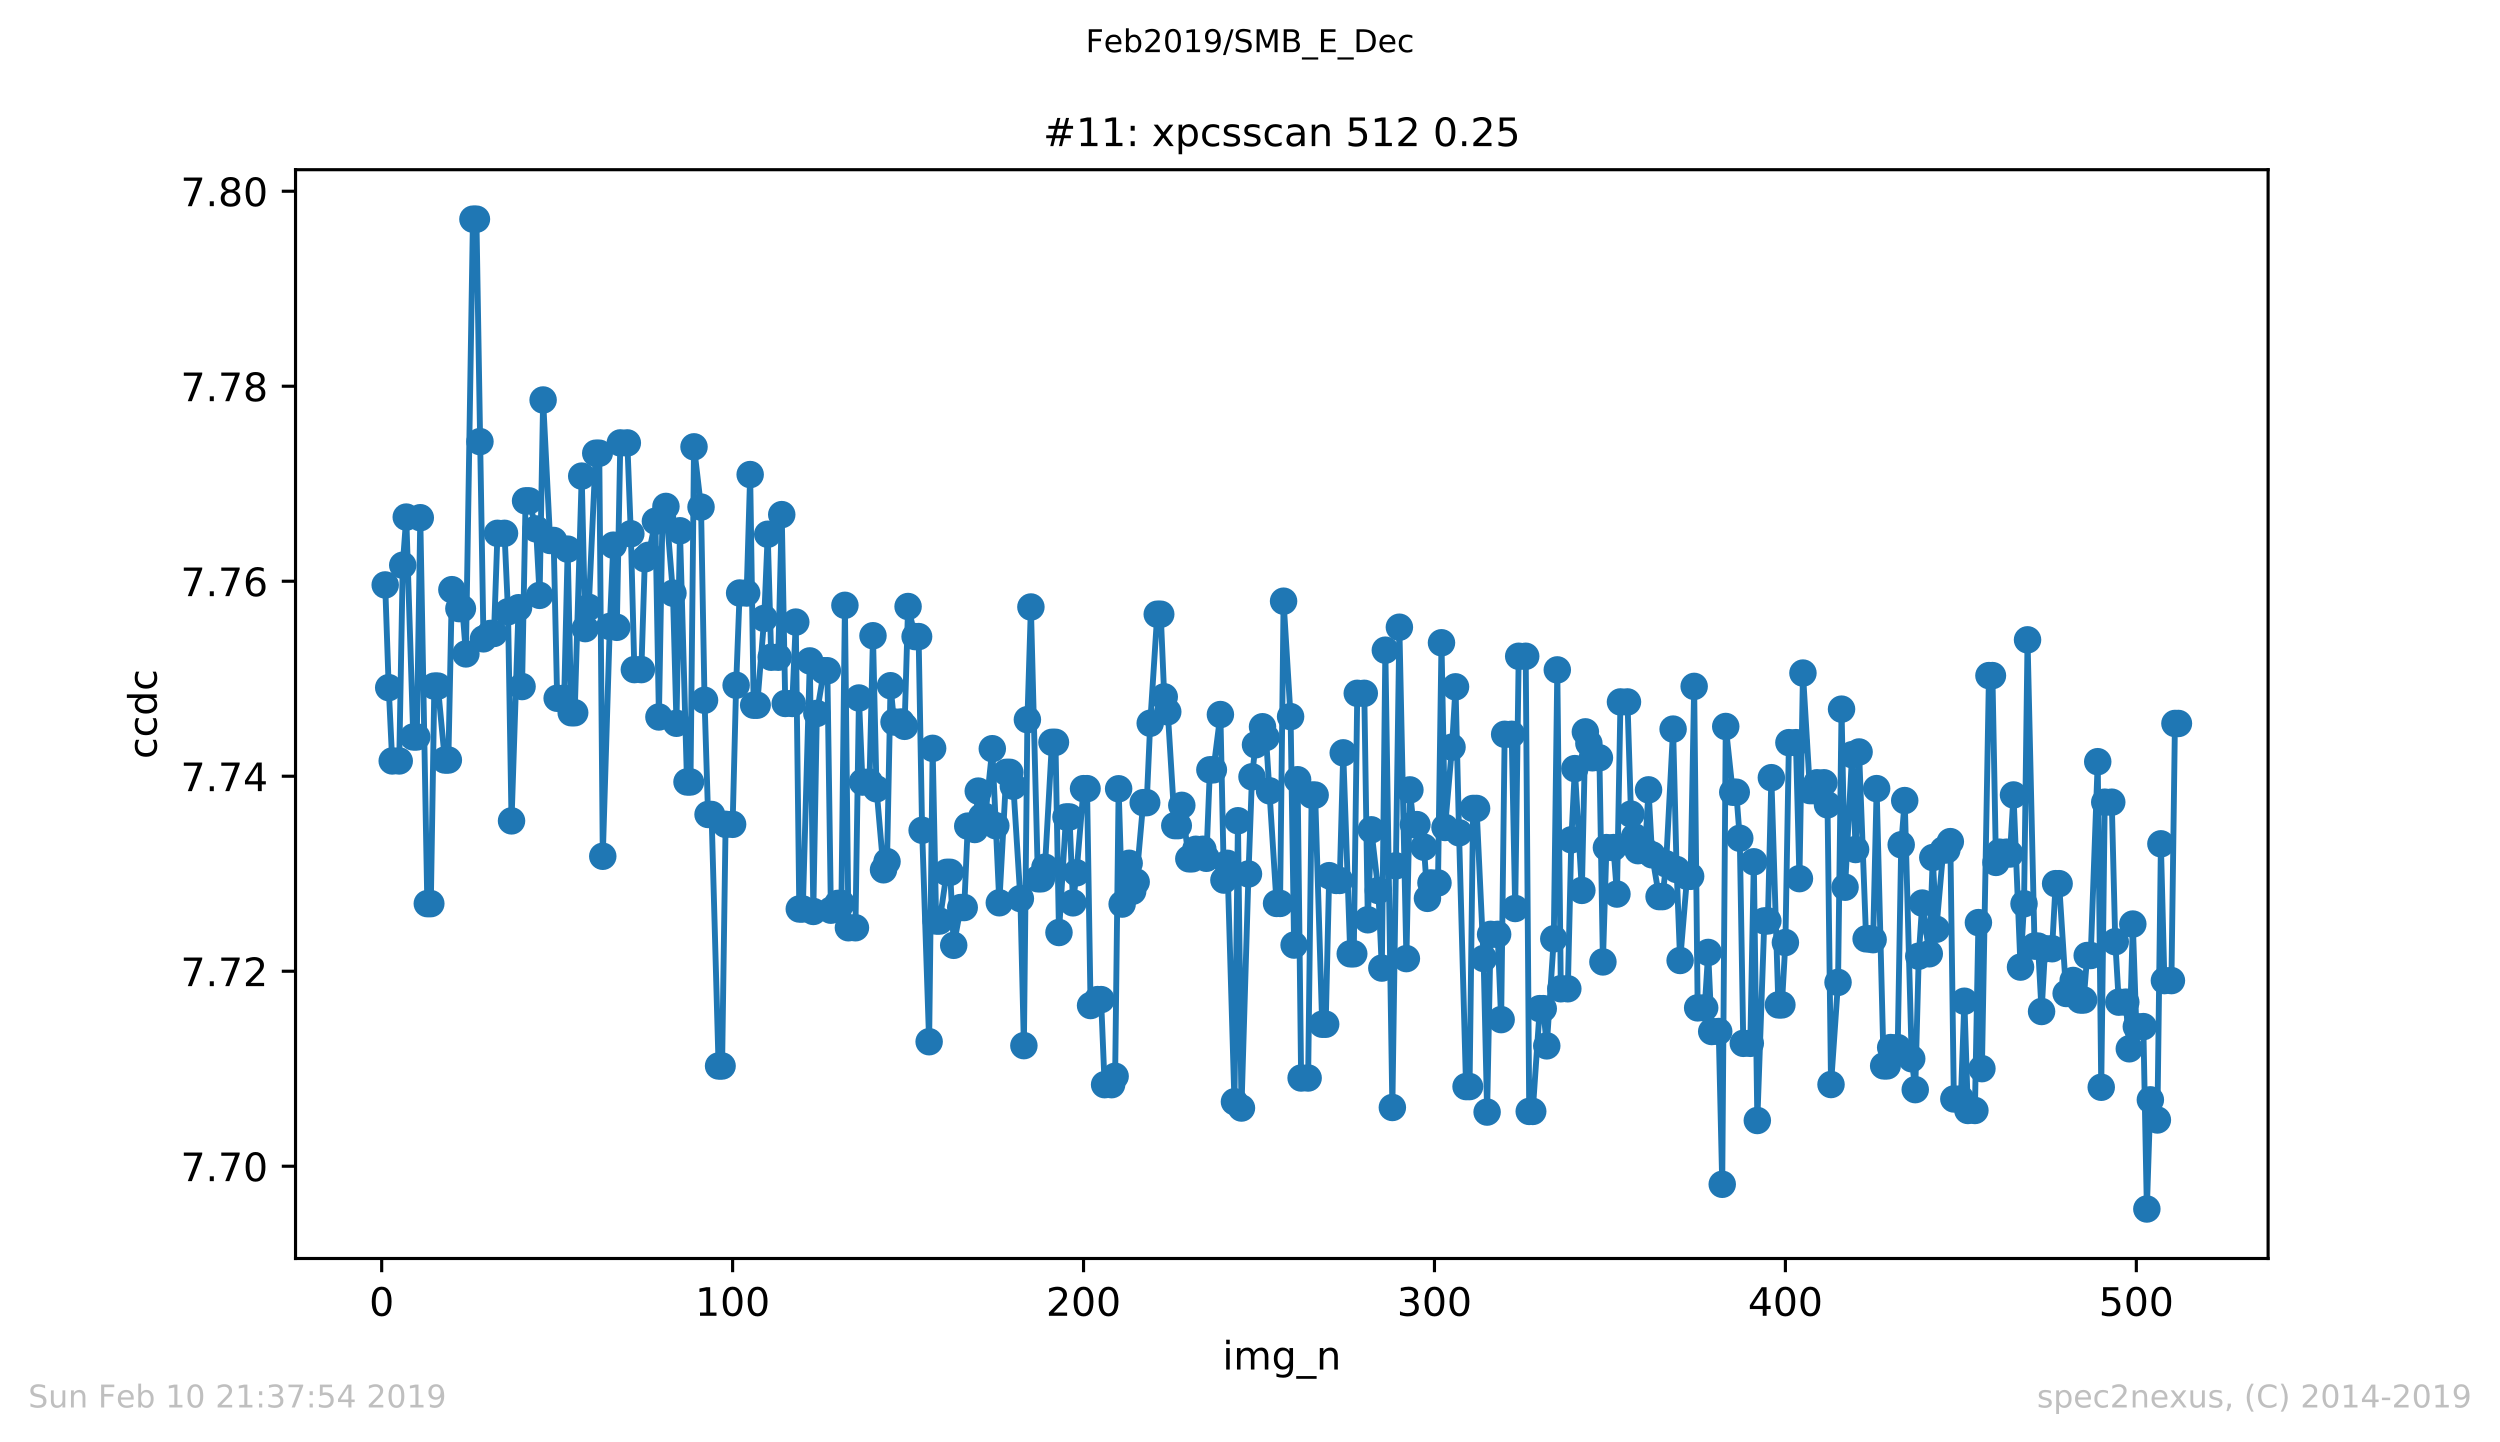 <?xml version="1.0" encoding="utf-8" standalone="no"?>
<!DOCTYPE svg PUBLIC "-//W3C//DTD SVG 1.1//EN"
  "http://www.w3.org/Graphics/SVG/1.1/DTD/svg11.dtd">
<!-- Created with matplotlib (https://matplotlib.org/) -->
<svg height="367.2pt" version="1.1" viewBox="0 0 636.48 367.2" width="636.48pt" xmlns="http://www.w3.org/2000/svg" xmlns:xlink="http://www.w3.org/1999/xlink">
 <defs>
  <style type="text/css">
*{stroke-linecap:butt;stroke-linejoin:round;white-space:pre;}
  </style>
 </defs>
 <g id="figure_1">
  <g id="patch_1">
   <path d="M 0 367.2 
L 636.48 367.2 
L 636.48 0 
L 0 0 
z
" style="fill:#ffffff;"/>
  </g>
  <g id="axes_1">
   <g id="patch_2">
    <path d="M 75.24 320.4 
L 577.44 320.4 
L 577.44 43.2 
L 75.24 43.2 
z
" style="fill:#ffffff;"/>
   </g>
   <g id="matplotlib.axis_1">
    <g id="xtick_1">
     <g id="line2d_1">
      <defs>
       <path d="M 0 0 
L 0 3.5 
" id="m99aeae0c19" style="stroke:#000000;stroke-width:0.8;"/>
      </defs>
      <g>
       <use style="stroke:#000000;stroke-width:0.8;" x="97.174" xlink:href="#m99aeae0c19" y="320.4"/>
      </g>
     </g>
     <g id="text_1">
      <!-- 0 -->
      <defs>
       <path d="M 31.781 66.406 
Q 24.172 66.406 20.328 58.906 
Q 16.5 51.422 16.5 36.375 
Q 16.5 21.391 20.328 13.891 
Q 24.172 6.391 31.781 6.391 
Q 39.453 6.391 43.281 13.891 
Q 47.125 21.391 47.125 36.375 
Q 47.125 51.422 43.281 58.906 
Q 39.453 66.406 31.781 66.406 
z
M 31.781 74.219 
Q 44.047 74.219 50.516 64.516 
Q 56.984 54.828 56.984 36.375 
Q 56.984 17.969 50.516 8.266 
Q 44.047 -1.422 31.781 -1.422 
Q 19.531 -1.422 13.062 8.266 
Q 6.594 17.969 6.594 36.375 
Q 6.594 54.828 13.062 64.516 
Q 19.531 74.219 31.781 74.219 
z
" id="DejaVuSans-48"/>
      </defs>
      <g transform="translate(93.993 334.998)scale(0.1 -0.1)">
       <use xlink:href="#DejaVuSans-48"/>
      </g>
     </g>
    </g>
    <g id="xtick_2">
     <g id="line2d_2">
      <g>
       <use style="stroke:#000000;stroke-width:0.8;" x="186.517" xlink:href="#m99aeae0c19" y="320.4"/>
      </g>
     </g>
     <g id="text_2">
      <!-- 100 -->
      <defs>
       <path d="M 12.406 8.297 
L 28.516 8.297 
L 28.516 63.922 
L 10.984 60.406 
L 10.984 69.391 
L 28.422 72.906 
L 38.281 72.906 
L 38.281 8.297 
L 54.391 8.297 
L 54.391 0 
L 12.406 0 
z
" id="DejaVuSans-49"/>
      </defs>
      <g transform="translate(176.974 334.998)scale(0.1 -0.1)">
       <use xlink:href="#DejaVuSans-49"/>
       <use x="63.623" xlink:href="#DejaVuSans-48"/>
       <use x="127.246" xlink:href="#DejaVuSans-48"/>
      </g>
     </g>
    </g>
    <g id="xtick_3">
     <g id="line2d_3">
      <g>
       <use style="stroke:#000000;stroke-width:0.8;" x="275.861" xlink:href="#m99aeae0c19" y="320.4"/>
      </g>
     </g>
     <g id="text_3">
      <!-- 200 -->
      <defs>
       <path d="M 19.188 8.297 
L 53.609 8.297 
L 53.609 0 
L 7.328 0 
L 7.328 8.297 
Q 12.938 14.109 22.625 23.891 
Q 32.328 33.688 34.812 36.531 
Q 39.547 41.844 41.422 45.531 
Q 43.312 49.219 43.312 52.781 
Q 43.312 58.594 39.234 62.25 
Q 35.156 65.922 28.609 65.922 
Q 23.969 65.922 18.812 64.312 
Q 13.672 62.703 7.812 59.422 
L 7.812 69.391 
Q 13.766 71.781 18.938 73 
Q 24.125 74.219 28.422 74.219 
Q 39.75 74.219 46.484 68.547 
Q 53.219 62.891 53.219 53.422 
Q 53.219 48.922 51.531 44.891 
Q 49.859 40.875 45.406 35.406 
Q 44.188 33.984 37.641 27.219 
Q 31.109 20.453 19.188 8.297 
z
" id="DejaVuSans-50"/>
      </defs>
      <g transform="translate(266.317 334.998)scale(0.1 -0.1)">
       <use xlink:href="#DejaVuSans-50"/>
       <use x="63.623" xlink:href="#DejaVuSans-48"/>
       <use x="127.246" xlink:href="#DejaVuSans-48"/>
      </g>
     </g>
    </g>
    <g id="xtick_4">
     <g id="line2d_4">
      <g>
       <use style="stroke:#000000;stroke-width:0.8;" x="365.204" xlink:href="#m99aeae0c19" y="320.4"/>
      </g>
     </g>
     <g id="text_4">
      <!-- 300 -->
      <defs>
       <path d="M 40.578 39.312 
Q 47.656 37.797 51.625 33 
Q 55.609 28.219 55.609 21.188 
Q 55.609 10.406 48.188 4.484 
Q 40.766 -1.422 27.094 -1.422 
Q 22.516 -1.422 17.656 -0.516 
Q 12.797 0.391 7.625 2.203 
L 7.625 11.719 
Q 11.719 9.328 16.594 8.109 
Q 21.484 6.891 26.812 6.891 
Q 36.078 6.891 40.938 10.547 
Q 45.797 14.203 45.797 21.188 
Q 45.797 27.641 41.281 31.266 
Q 36.766 34.906 28.719 34.906 
L 20.219 34.906 
L 20.219 43.016 
L 29.109 43.016 
Q 36.375 43.016 40.234 45.922 
Q 44.094 48.828 44.094 54.297 
Q 44.094 59.906 40.109 62.906 
Q 36.141 65.922 28.719 65.922 
Q 24.656 65.922 20.016 65.031 
Q 15.375 64.156 9.812 62.312 
L 9.812 71.094 
Q 15.438 72.656 20.344 73.438 
Q 25.25 74.219 29.594 74.219 
Q 40.828 74.219 47.359 69.109 
Q 53.906 64.016 53.906 55.328 
Q 53.906 49.266 50.438 45.094 
Q 46.969 40.922 40.578 39.312 
z
" id="DejaVuSans-51"/>
      </defs>
      <g transform="translate(355.661 334.998)scale(0.1 -0.1)">
       <use xlink:href="#DejaVuSans-51"/>
       <use x="63.623" xlink:href="#DejaVuSans-48"/>
       <use x="127.246" xlink:href="#DejaVuSans-48"/>
      </g>
     </g>
    </g>
    <g id="xtick_5">
     <g id="line2d_5">
      <g>
       <use style="stroke:#000000;stroke-width:0.8;" x="454.548" xlink:href="#m99aeae0c19" y="320.4"/>
      </g>
     </g>
     <g id="text_5">
      <!-- 400 -->
      <defs>
       <path d="M 37.797 64.312 
L 12.891 25.391 
L 37.797 25.391 
z
M 35.203 72.906 
L 47.609 72.906 
L 47.609 25.391 
L 58.016 25.391 
L 58.016 17.188 
L 47.609 17.188 
L 47.609 0 
L 37.797 0 
L 37.797 17.188 
L 4.891 17.188 
L 4.891 26.703 
z
" id="DejaVuSans-52"/>
      </defs>
      <g transform="translate(445.004 334.998)scale(0.1 -0.1)">
       <use xlink:href="#DejaVuSans-52"/>
       <use x="63.623" xlink:href="#DejaVuSans-48"/>
       <use x="127.246" xlink:href="#DejaVuSans-48"/>
      </g>
     </g>
    </g>
    <g id="xtick_6">
     <g id="line2d_6">
      <g>
       <use style="stroke:#000000;stroke-width:0.8;" x="543.892" xlink:href="#m99aeae0c19" y="320.4"/>
      </g>
     </g>
     <g id="text_6">
      <!-- 500 -->
      <defs>
       <path d="M 10.797 72.906 
L 49.516 72.906 
L 49.516 64.594 
L 19.828 64.594 
L 19.828 46.734 
Q 21.969 47.469 24.109 47.828 
Q 26.266 48.188 28.422 48.188 
Q 40.625 48.188 47.75 41.5 
Q 54.891 34.812 54.891 23.391 
Q 54.891 11.625 47.562 5.094 
Q 40.234 -1.422 26.906 -1.422 
Q 22.312 -1.422 17.547 -0.641 
Q 12.797 0.141 7.719 1.703 
L 7.719 11.625 
Q 12.109 9.234 16.797 8.062 
Q 21.484 6.891 26.703 6.891 
Q 35.156 6.891 40.078 11.328 
Q 45.016 15.766 45.016 23.391 
Q 45.016 31 40.078 35.438 
Q 35.156 39.891 26.703 39.891 
Q 22.75 39.891 18.812 39.016 
Q 14.891 38.141 10.797 36.281 
z
" id="DejaVuSans-53"/>
      </defs>
      <g transform="translate(534.348 334.998)scale(0.1 -0.1)">
       <use xlink:href="#DejaVuSans-53"/>
       <use x="63.623" xlink:href="#DejaVuSans-48"/>
       <use x="127.246" xlink:href="#DejaVuSans-48"/>
      </g>
     </g>
    </g>
    <g id="text_7">
     <!-- img_n -->
     <defs>
      <path d="M 9.422 54.688 
L 18.406 54.688 
L 18.406 0 
L 9.422 0 
z
M 9.422 75.984 
L 18.406 75.984 
L 18.406 64.594 
L 9.422 64.594 
z
" id="DejaVuSans-105"/>
      <path d="M 52 44.188 
Q 55.375 50.25 60.062 53.125 
Q 64.75 56 71.094 56 
Q 79.641 56 84.281 50.016 
Q 88.922 44.047 88.922 33.016 
L 88.922 0 
L 79.891 0 
L 79.891 32.719 
Q 79.891 40.578 77.094 44.375 
Q 74.312 48.188 68.609 48.188 
Q 61.625 48.188 57.562 43.547 
Q 53.516 38.922 53.516 30.906 
L 53.516 0 
L 44.484 0 
L 44.484 32.719 
Q 44.484 40.625 41.703 44.406 
Q 38.922 48.188 33.109 48.188 
Q 26.219 48.188 22.156 43.531 
Q 18.109 38.875 18.109 30.906 
L 18.109 0 
L 9.078 0 
L 9.078 54.688 
L 18.109 54.688 
L 18.109 46.188 
Q 21.188 51.219 25.484 53.609 
Q 29.781 56 35.688 56 
Q 41.656 56 45.828 52.969 
Q 50 49.953 52 44.188 
z
" id="DejaVuSans-109"/>
      <path d="M 45.406 27.984 
Q 45.406 37.75 41.375 43.109 
Q 37.359 48.484 30.078 48.484 
Q 22.859 48.484 18.828 43.109 
Q 14.797 37.75 14.797 27.984 
Q 14.797 18.266 18.828 12.891 
Q 22.859 7.516 30.078 7.516 
Q 37.359 7.516 41.375 12.891 
Q 45.406 18.266 45.406 27.984 
z
M 54.391 6.781 
Q 54.391 -7.172 48.188 -13.984 
Q 42 -20.797 29.203 -20.797 
Q 24.469 -20.797 20.266 -20.094 
Q 16.062 -19.391 12.109 -17.922 
L 12.109 -9.188 
Q 16.062 -11.328 19.922 -12.344 
Q 23.781 -13.375 27.781 -13.375 
Q 36.625 -13.375 41.016 -8.766 
Q 45.406 -4.156 45.406 5.172 
L 45.406 9.625 
Q 42.625 4.781 38.281 2.391 
Q 33.938 0 27.875 0 
Q 17.828 0 11.672 7.656 
Q 5.516 15.328 5.516 27.984 
Q 5.516 40.672 11.672 48.328 
Q 17.828 56 27.875 56 
Q 33.938 56 38.281 53.609 
Q 42.625 51.219 45.406 46.391 
L 45.406 54.688 
L 54.391 54.688 
z
" id="DejaVuSans-103"/>
      <path d="M 50.984 -16.609 
L 50.984 -23.578 
L -0.984 -23.578 
L -0.984 -16.609 
z
" id="DejaVuSans-95"/>
      <path d="M 54.891 33.016 
L 54.891 0 
L 45.906 0 
L 45.906 32.719 
Q 45.906 40.484 42.875 44.328 
Q 39.844 48.188 33.797 48.188 
Q 26.516 48.188 22.312 43.547 
Q 18.109 38.922 18.109 30.906 
L 18.109 0 
L 9.078 0 
L 9.078 54.688 
L 18.109 54.688 
L 18.109 46.188 
Q 21.344 51.125 25.703 53.562 
Q 30.078 56 35.797 56 
Q 45.219 56 50.047 50.172 
Q 54.891 44.344 54.891 33.016 
z
" id="DejaVuSans-110"/>
     </defs>
     <g transform="translate(311.238 348.677)scale(0.1 -0.1)">
      <use xlink:href="#DejaVuSans-105"/>
      <use x="27.783" xlink:href="#DejaVuSans-109"/>
      <use x="125.195" xlink:href="#DejaVuSans-103"/>
      <use x="188.672" xlink:href="#DejaVuSans-95"/>
      <use x="238.672" xlink:href="#DejaVuSans-110"/>
     </g>
    </g>
   </g>
   <g id="matplotlib.axis_2">
    <g id="ytick_1">
     <g id="line2d_7">
      <defs>
       <path d="M 0 0 
L -3.5 0 
" id="m461aef1199" style="stroke:#000000;stroke-width:0.8;"/>
      </defs>
      <g>
       <use style="stroke:#000000;stroke-width:0.8;" x="75.24" xlink:href="#m461aef1199" y="296.914"/>
      </g>
     </g>
     <g id="text_8">
      <!-- 7.70 -->
      <defs>
       <path d="M 8.203 72.906 
L 55.078 72.906 
L 55.078 68.703 
L 28.609 0 
L 18.312 0 
L 43.219 64.594 
L 8.203 64.594 
z
" id="DejaVuSans-55"/>
       <path d="M 10.688 12.406 
L 21 12.406 
L 21 0 
L 10.688 0 
z
" id="DejaVuSans-46"/>
      </defs>
      <g transform="translate(45.974 300.713)scale(0.1 -0.1)">
       <use xlink:href="#DejaVuSans-55"/>
       <use x="63.623" xlink:href="#DejaVuSans-46"/>
       <use x="95.41" xlink:href="#DejaVuSans-55"/>
       <use x="159.033" xlink:href="#DejaVuSans-48"/>
      </g>
     </g>
    </g>
    <g id="ytick_2">
     <g id="line2d_8">
      <g>
       <use style="stroke:#000000;stroke-width:0.8;" x="75.24" xlink:href="#m461aef1199" y="247.269"/>
      </g>
     </g>
     <g id="text_9">
      <!-- 7.72 -->
      <g transform="translate(45.974 251.068)scale(0.1 -0.1)">
       <use xlink:href="#DejaVuSans-55"/>
       <use x="63.623" xlink:href="#DejaVuSans-46"/>
       <use x="95.41" xlink:href="#DejaVuSans-55"/>
       <use x="159.033" xlink:href="#DejaVuSans-50"/>
      </g>
     </g>
    </g>
    <g id="ytick_3">
     <g id="line2d_9">
      <g>
       <use style="stroke:#000000;stroke-width:0.8;" x="75.24" xlink:href="#m461aef1199" y="197.624"/>
      </g>
     </g>
     <g id="text_10">
      <!-- 7.74 -->
      <g transform="translate(45.974 201.423)scale(0.1 -0.1)">
       <use xlink:href="#DejaVuSans-55"/>
       <use x="63.623" xlink:href="#DejaVuSans-46"/>
       <use x="95.41" xlink:href="#DejaVuSans-55"/>
       <use x="159.033" xlink:href="#DejaVuSans-52"/>
      </g>
     </g>
    </g>
    <g id="ytick_4">
     <g id="line2d_10">
      <g>
       <use style="stroke:#000000;stroke-width:0.8;" x="75.24" xlink:href="#m461aef1199" y="147.979"/>
      </g>
     </g>
     <g id="text_11">
      <!-- 7.76 -->
      <defs>
       <path d="M 33.016 40.375 
Q 26.375 40.375 22.484 35.828 
Q 18.609 31.297 18.609 23.391 
Q 18.609 15.531 22.484 10.953 
Q 26.375 6.391 33.016 6.391 
Q 39.656 6.391 43.531 10.953 
Q 47.406 15.531 47.406 23.391 
Q 47.406 31.297 43.531 35.828 
Q 39.656 40.375 33.016 40.375 
z
M 52.594 71.297 
L 52.594 62.312 
Q 48.875 64.062 45.094 64.984 
Q 41.312 65.922 37.594 65.922 
Q 27.828 65.922 22.672 59.328 
Q 17.531 52.734 16.797 39.406 
Q 19.672 43.656 24.016 45.922 
Q 28.375 48.188 33.594 48.188 
Q 44.578 48.188 50.953 41.516 
Q 57.328 34.859 57.328 23.391 
Q 57.328 12.156 50.688 5.359 
Q 44.047 -1.422 33.016 -1.422 
Q 20.359 -1.422 13.672 8.266 
Q 6.984 17.969 6.984 36.375 
Q 6.984 53.656 15.188 63.938 
Q 23.391 74.219 37.203 74.219 
Q 40.922 74.219 44.703 73.484 
Q 48.484 72.75 52.594 71.297 
z
" id="DejaVuSans-54"/>
      </defs>
      <g transform="translate(45.974 151.779)scale(0.1 -0.1)">
       <use xlink:href="#DejaVuSans-55"/>
       <use x="63.623" xlink:href="#DejaVuSans-46"/>
       <use x="95.41" xlink:href="#DejaVuSans-55"/>
       <use x="159.033" xlink:href="#DejaVuSans-54"/>
      </g>
     </g>
    </g>
    <g id="ytick_5">
     <g id="line2d_11">
      <g>
       <use style="stroke:#000000;stroke-width:0.8;" x="75.24" xlink:href="#m461aef1199" y="98.335"/>
      </g>
     </g>
     <g id="text_12">
      <!-- 7.78 -->
      <defs>
       <path d="M 31.781 34.625 
Q 24.75 34.625 20.719 30.859 
Q 16.703 27.094 16.703 20.516 
Q 16.703 13.922 20.719 10.156 
Q 24.75 6.391 31.781 6.391 
Q 38.812 6.391 42.859 10.172 
Q 46.922 13.969 46.922 20.516 
Q 46.922 27.094 42.891 30.859 
Q 38.875 34.625 31.781 34.625 
z
M 21.922 38.812 
Q 15.578 40.375 12.031 44.719 
Q 8.5 49.078 8.5 55.328 
Q 8.5 64.062 14.719 69.141 
Q 20.953 74.219 31.781 74.219 
Q 42.672 74.219 48.875 69.141 
Q 55.078 64.062 55.078 55.328 
Q 55.078 49.078 51.531 44.719 
Q 48 40.375 41.703 38.812 
Q 48.828 37.156 52.797 32.312 
Q 56.781 27.484 56.781 20.516 
Q 56.781 9.906 50.312 4.234 
Q 43.844 -1.422 31.781 -1.422 
Q 19.734 -1.422 13.25 4.234 
Q 6.781 9.906 6.781 20.516 
Q 6.781 27.484 10.781 32.312 
Q 14.797 37.156 21.922 38.812 
z
M 18.312 54.391 
Q 18.312 48.734 21.844 45.562 
Q 25.391 42.391 31.781 42.391 
Q 38.141 42.391 41.719 45.562 
Q 45.312 48.734 45.312 54.391 
Q 45.312 60.062 41.719 63.234 
Q 38.141 66.406 31.781 66.406 
Q 25.391 66.406 21.844 63.234 
Q 18.312 60.062 18.312 54.391 
z
" id="DejaVuSans-56"/>
      </defs>
      <g transform="translate(45.974 102.134)scale(0.1 -0.1)">
       <use xlink:href="#DejaVuSans-55"/>
       <use x="63.623" xlink:href="#DejaVuSans-46"/>
       <use x="95.41" xlink:href="#DejaVuSans-55"/>
       <use x="159.033" xlink:href="#DejaVuSans-56"/>
      </g>
     </g>
    </g>
    <g id="ytick_6">
     <g id="line2d_12">
      <g>
       <use style="stroke:#000000;stroke-width:0.8;" x="75.24" xlink:href="#m461aef1199" y="48.69"/>
      </g>
     </g>
     <g id="text_13">
      <!-- 7.80 -->
      <g transform="translate(45.974 52.489)scale(0.1 -0.1)">
       <use xlink:href="#DejaVuSans-55"/>
       <use x="63.623" xlink:href="#DejaVuSans-46"/>
       <use x="95.41" xlink:href="#DejaVuSans-56"/>
       <use x="159.033" xlink:href="#DejaVuSans-48"/>
      </g>
     </g>
    </g>
    <g id="text_14">
     <!-- ccdc -->
     <defs>
      <path d="M 48.781 52.594 
L 48.781 44.188 
Q 44.969 46.297 41.141 47.344 
Q 37.312 48.391 33.406 48.391 
Q 24.656 48.391 19.812 42.844 
Q 14.984 37.312 14.984 27.297 
Q 14.984 17.281 19.812 11.734 
Q 24.656 6.203 33.406 6.203 
Q 37.312 6.203 41.141 7.25 
Q 44.969 8.297 48.781 10.406 
L 48.781 2.094 
Q 45.016 0.344 40.984 -0.531 
Q 36.969 -1.422 32.422 -1.422 
Q 20.062 -1.422 12.781 6.344 
Q 5.516 14.109 5.516 27.297 
Q 5.516 40.672 12.859 48.328 
Q 20.219 56 33.016 56 
Q 37.156 56 41.109 55.141 
Q 45.062 54.297 48.781 52.594 
z
" id="DejaVuSans-99"/>
      <path d="M 45.406 46.391 
L 45.406 75.984 
L 54.391 75.984 
L 54.391 0 
L 45.406 0 
L 45.406 8.203 
Q 42.578 3.328 38.25 0.953 
Q 33.938 -1.422 27.875 -1.422 
Q 17.969 -1.422 11.734 6.484 
Q 5.516 14.406 5.516 27.297 
Q 5.516 40.188 11.734 48.094 
Q 17.969 56 27.875 56 
Q 33.938 56 38.25 53.625 
Q 42.578 51.266 45.406 46.391 
z
M 14.797 27.297 
Q 14.797 17.391 18.875 11.75 
Q 22.953 6.109 30.078 6.109 
Q 37.203 6.109 41.297 11.75 
Q 45.406 17.391 45.406 27.297 
Q 45.406 37.203 41.297 42.844 
Q 37.203 48.484 30.078 48.484 
Q 22.953 48.484 18.875 42.844 
Q 14.797 37.203 14.797 27.297 
z
" id="DejaVuSans-100"/>
     </defs>
     <g transform="translate(39.895 193.222)rotate(-90)scale(0.1 -0.1)">
      <use xlink:href="#DejaVuSans-99"/>
      <use x="54.98" xlink:href="#DejaVuSans-99"/>
      <use x="109.961" xlink:href="#DejaVuSans-100"/>
      <use x="173.438" xlink:href="#DejaVuSans-99"/>
     </g>
    </g>
   </g>
   <g id="line2d_13">
    <path clip-path="url(#p042a36aa19)" d="M 98.067 148.922 
L 98.961 175.068 
L 99.854 193.729 
L 101.641 193.729 
L 102.534 143.898 
L 103.428 131.646 
L 105.215 187.62 
L 106.108 187.62 
L 107.002 131.807 
L 108.788 230.058 
L 109.682 230.058 
L 110.575 174.678 
L 111.469 174.678 
L 113.256 193.497 
L 114.149 193.497 
L 115.043 150.125 
L 116.829 154.942 
L 117.723 154.942 
L 118.616 166.48 
L 120.403 55.8 
L 121.297 55.8 
L 123.083 162.643 
L 124.87 161.27 
L 125.764 161.27 
L 126.657 135.78 
L 128.444 135.78 
L 129.338 155.752 
L 130.231 208.989 
L 132.018 154.722 
L 132.911 174.79 
L 133.805 127.516 
L 134.698 127.516 
L 136.485 134.658 
L 137.378 151.575 
L 138.272 101.834 
L 140.059 137.601 
L 140.952 137.601 
L 141.846 177.77 
L 143.632 177.77 
L 144.526 139.808 
L 145.419 181.455 
L 146.313 181.455 
L 148.1 121.212 
L 148.993 160.04 
L 149.887 154.611 
L 151.673 115.388 
L 152.567 115.388 
L 153.46 218.001 
L 155.247 159.493 
L 156.141 138.803 
L 157.034 159.709 
L 157.927 112.763 
L 159.714 112.763 
L 160.608 135.891 
L 161.501 170.474 
L 163.288 170.474 
L 164.181 142.263 
L 165.075 141.379 
L 166.862 132.698 
L 167.755 182.534 
L 168.649 131.684 
L 169.542 128.932 
L 171.329 151.015 
L 172.222 184.139 
L 173.116 135.131 
L 174.903 199.081 
L 175.796 199.081 
L 176.69 113.762 
L 178.476 129.093 
L 179.37 178.28 
L 180.263 207.357 
L 181.157 207.357 
L 182.944 271.39 
L 183.837 271.39 
L 184.731 209.867 
L 186.517 209.867 
L 187.411 174.459 
L 188.304 150.978 
L 190.091 150.978 
L 190.985 120.82 
L 191.878 179.538 
L 192.771 179.538 
L 194.558 157.443 
L 195.452 136.018 
L 196.345 167.324 
L 198.132 167.324 
L 199.025 131.019 
L 199.919 179.093 
L 201.706 179.093 
L 202.599 158.38 
L 203.493 231.422 
L 204.386 231.422 
L 206.173 168.263 
L 207.066 232.046 
L 207.96 181.628 
L 209.747 170.764 
L 210.64 170.764 
L 211.534 231.728 
L 213.32 230 
L 214.214 230 
L 215.107 154.11 
L 216.001 236.198 
L 217.788 236.198 
L 218.681 177.705 
L 219.574 199.111 
L 221.361 199.111 
L 222.255 161.854 
L 223.148 200.824 
L 224.935 221.442 
L 225.829 219.352 
L 226.722 174.58 
L 227.615 183.814 
L 229.402 183.814 
L 230.296 184.918 
L 231.189 154.416 
L 232.976 162.068 
L 233.869 162.068 
L 234.763 211.382 
L 236.55 265.213 
L 237.443 190.523 
L 238.337 234.486 
L 239.23 234.486 
L 241.017 222.088 
L 241.91 222.088 
L 242.804 240.669 
L 244.591 231.051 
L 245.484 231.051 
L 246.378 210.322 
L 248.164 211.184 
L 249.058 201.408 
L 249.951 207.898 
L 250.845 207.898 
L 252.632 190.616 
L 254.418 229.839 
L 256.205 196.632 
L 257.099 196.632 
L 257.992 200.169 
L 259.779 228.775 
L 260.673 266.212 
L 261.566 183.224 
L 262.459 154.537 
L 264.246 223.727 
L 265.14 223.727 
L 266.033 220.781 
L 267.82 188.986 
L 268.713 188.986 
L 269.607 237.41 
L 271.394 207.991 
L 272.287 207.991 
L 273.181 229.854 
L 274.074 222.206 
L 275.861 200.784 
L 276.754 200.784 
L 277.648 256 
L 279.435 254.491 
L 280.328 254.491 
L 281.222 276.148 
L 283.008 276.148 
L 283.902 274.009 
L 284.795 200.818 
L 285.689 230.17 
L 287.476 219.785 
L 288.369 226.908 
L 289.262 224.537 
L 291.049 204.349 
L 291.943 204.349 
L 292.836 184.136 
L 294.623 156.382 
L 295.516 156.382 
L 296.41 177.402 
L 297.303 181.22 
L 299.09 210.195 
L 299.984 210.195 
L 300.877 205.035 
L 302.664 218.641 
L 303.557 218.641 
L 304.451 216.22 
L 306.238 216.22 
L 307.131 218.514 
L 308.025 195.989 
L 308.918 195.989 
L 310.705 181.919 
L 311.598 224.061 
L 312.492 219.794 
L 314.279 280.498 
L 315.172 208.955 
L 316.065 282.096 
L 317.852 222.506 
L 318.746 197.767 
L 319.639 189.62 
L 321.426 185.023 
L 322.32 187.753 
L 325 230.003 
L 325.893 230.003 
L 326.787 153.059 
L 328.574 182.445 
L 329.467 240.607 
L 330.36 198.512 
L 331.254 274.451 
L 333.041 274.451 
L 333.934 202.419 
L 334.828 202.419 
L 336.615 260.761 
L 337.508 260.761 
L 338.401 222.935 
L 340.188 224.15 
L 341.082 224.15 
L 341.975 191.67 
L 343.762 242.827 
L 344.655 242.827 
L 345.549 176.512 
L 347.336 176.512 
L 348.229 234.167 
L 349.123 211.261 
L 350.909 226.729 
L 351.803 246.466 
L 352.696 165.533 
L 354.483 281.957 
L 356.27 159.684 
L 358.057 244.054 
L 358.95 201.102 
L 359.844 209.938 
L 360.737 209.938 
L 362.524 215.683 
L 363.418 228.717 
L 364.311 224.787 
L 366.098 224.787 
L 366.991 163.645 
L 367.885 210.668 
L 369.672 190.22 
L 370.565 174.861 
L 371.458 212.025 
L 373.245 276.633 
L 374.139 276.633 
L 375.032 205.826 
L 375.926 205.826 
L 377.713 244.026 
L 378.606 283.126 
L 379.499 237.883 
L 381.286 237.883 
L 382.18 259.586 
L 383.073 186.949 
L 384.86 186.949 
L 385.753 231.295 
L 386.647 167.082 
L 388.434 167.082 
L 389.327 282.959 
L 390.221 282.959 
L 392.007 256.792 
L 392.901 256.792 
L 393.794 266.27 
L 395.581 239.015 
L 396.475 170.551 
L 397.368 251.731 
L 399.155 251.731 
L 400.048 213.806 
L 400.942 195.683 
L 402.729 226.686 
L 403.622 186.328 
L 404.516 189.252 
L 405.409 192.922 
L 407.196 192.922 
L 408.089 244.898 
L 408.983 215.791 
L 410.77 215.791 
L 411.663 227.622 
L 412.557 178.707 
L 414.343 178.707 
L 415.237 207.261 
L 416.13 213.027 
L 417.024 216.573 
L 418.811 216.573 
L 419.704 201.09 
L 420.597 217.633 
L 422.384 228.265 
L 423.278 228.265 
L 424.171 219.924 
L 425.958 185.623 
L 426.851 221.371 
L 427.745 244.53 
L 429.532 223.102 
L 430.425 223.102 
L 431.319 174.75 
L 432.212 256.594 
L 433.999 256.594 
L 434.892 242.484 
L 435.786 262.613 
L 437.573 262.613 
L 438.466 301.512 
L 439.36 184.958 
L 441.146 201.693 
L 442.04 201.693 
L 442.933 213.416 
L 443.827 265.624 
L 445.614 265.624 
L 446.507 219.408 
L 447.4 285.271 
L 449.187 234.458 
L 450.081 234.458 
L 450.974 197.992 
L 452.761 255.836 
L 453.655 255.836 
L 454.548 239.961 
L 455.441 189.073 
L 457.228 189.073 
L 458.122 223.696 
L 459.015 171.358 
L 460.802 201.279 
L 461.695 201.279 
L 462.589 199.288 
L 464.376 199.288 
L 465.269 204.905 
L 466.163 276.111 
L 467.95 250.108 
L 468.843 180.543 
L 469.736 225.879 
L 471.523 192.134 
L 472.417 216.282 
L 473.31 191.447 
L 475.097 239.018 
L 475.99 239.018 
L 476.884 239.231 
L 477.777 200.775 
L 479.564 271.362 
L 480.458 271.362 
L 481.351 266.703 
L 483.138 266.703 
L 484.031 215.07 
L 484.925 203.82 
L 486.712 269.557 
L 487.605 277.413 
L 488.499 243.445 
L 489.392 229.916 
L 491.179 242.824 
L 492.072 218.326 
L 492.966 236.579 
L 494.753 216.378 
L 495.646 216.378 
L 496.539 214.273 
L 497.433 279.784 
L 499.22 279.784 
L 500.113 254.906 
L 501.007 282.715 
L 502.793 282.715 
L 503.687 234.888 
L 504.58 272.07 
L 506.367 172.001 
L 507.261 172.001 
L 508.154 219.563 
L 509.048 216.959 
L 510.834 216.959 
L 511.728 217.426 
L 512.621 202.392 
L 514.408 246.215 
L 515.302 230.089 
L 516.195 162.899 
L 517.982 240.87 
L 518.875 240.87 
L 519.769 257.518 
L 520.662 241.538 
L 522.449 241.538 
L 523.342 224.973 
L 524.236 224.973 
L 526.023 252.933 
L 526.916 252.933 
L 527.81 249.619 
L 529.597 254.593 
L 530.49 254.593 
L 531.383 243.266 
L 532.277 243.266 
L 534.064 193.921 
L 534.957 276.807 
L 535.851 204.228 
L 537.637 204.228 
L 538.531 239.757 
L 539.424 255.141 
L 541.211 255.141 
L 542.105 267.016 
L 542.998 235.259 
L 543.892 261.367 
L 545.678 261.367 
L 546.572 307.8 
L 547.465 280.013 
L 549.252 285.135 
L 550.146 214.829 
L 551.039 249.65 
L 552.826 249.65 
L 553.719 184.191 
L 554.613 184.191 
L 554.613 184.191 
" style="fill:none;stroke:#1f77b4;stroke-linecap:square;stroke-width:1.5;"/>
    <defs>
     <path d="M 0 3 
C 0.796 3 1.559 2.684 2.121 2.121 
C 2.684 1.559 3 0.796 3 0 
C 3 -0.796 2.684 -1.559 2.121 -2.121 
C 1.559 -2.684 0.796 -3 0 -3 
C -0.796 -3 -1.559 -2.684 -2.121 -2.121 
C -2.684 -1.559 -3 -0.796 -3 0 
C -3 0.796 -2.684 1.559 -2.121 2.121 
C -1.559 2.684 -0.796 3 0 3 
z
" id="m0a3863c6d8" style="stroke:#1f77b4;"/>
    </defs>
    <g clip-path="url(#p042a36aa19)">
     <use style="fill:#1f77b4;stroke:#1f77b4;" x="98.067" xlink:href="#m0a3863c6d8" y="148.922"/>
     <use style="fill:#1f77b4;stroke:#1f77b4;" x="98.961" xlink:href="#m0a3863c6d8" y="175.068"/>
     <use style="fill:#1f77b4;stroke:#1f77b4;" x="99.854" xlink:href="#m0a3863c6d8" y="193.729"/>
     <use style="fill:#1f77b4;stroke:#1f77b4;" x="101.641" xlink:href="#m0a3863c6d8" y="193.729"/>
     <use style="fill:#1f77b4;stroke:#1f77b4;" x="102.534" xlink:href="#m0a3863c6d8" y="143.898"/>
     <use style="fill:#1f77b4;stroke:#1f77b4;" x="103.428" xlink:href="#m0a3863c6d8" y="131.646"/>
     <use style="fill:#1f77b4;stroke:#1f77b4;" x="105.215" xlink:href="#m0a3863c6d8" y="187.62"/>
     <use style="fill:#1f77b4;stroke:#1f77b4;" x="106.108" xlink:href="#m0a3863c6d8" y="187.62"/>
     <use style="fill:#1f77b4;stroke:#1f77b4;" x="107.002" xlink:href="#m0a3863c6d8" y="131.807"/>
     <use style="fill:#1f77b4;stroke:#1f77b4;" x="108.788" xlink:href="#m0a3863c6d8" y="230.058"/>
     <use style="fill:#1f77b4;stroke:#1f77b4;" x="109.682" xlink:href="#m0a3863c6d8" y="230.058"/>
     <use style="fill:#1f77b4;stroke:#1f77b4;" x="110.575" xlink:href="#m0a3863c6d8" y="174.678"/>
     <use style="fill:#1f77b4;stroke:#1f77b4;" x="111.469" xlink:href="#m0a3863c6d8" y="174.678"/>
     <use style="fill:#1f77b4;stroke:#1f77b4;" x="113.256" xlink:href="#m0a3863c6d8" y="193.497"/>
     <use style="fill:#1f77b4;stroke:#1f77b4;" x="114.149" xlink:href="#m0a3863c6d8" y="193.497"/>
     <use style="fill:#1f77b4;stroke:#1f77b4;" x="115.043" xlink:href="#m0a3863c6d8" y="150.125"/>
     <use style="fill:#1f77b4;stroke:#1f77b4;" x="116.829" xlink:href="#m0a3863c6d8" y="154.942"/>
     <use style="fill:#1f77b4;stroke:#1f77b4;" x="117.723" xlink:href="#m0a3863c6d8" y="154.942"/>
     <use style="fill:#1f77b4;stroke:#1f77b4;" x="118.616" xlink:href="#m0a3863c6d8" y="166.48"/>
     <use style="fill:#1f77b4;stroke:#1f77b4;" x="120.403" xlink:href="#m0a3863c6d8" y="55.8"/>
     <use style="fill:#1f77b4;stroke:#1f77b4;" x="121.297" xlink:href="#m0a3863c6d8" y="55.8"/>
     <use style="fill:#1f77b4;stroke:#1f77b4;" x="122.19" xlink:href="#m0a3863c6d8" y="112.429"/>
     <use style="fill:#1f77b4;stroke:#1f77b4;" x="123.083" xlink:href="#m0a3863c6d8" y="162.643"/>
     <use style="fill:#1f77b4;stroke:#1f77b4;" x="124.87" xlink:href="#m0a3863c6d8" y="161.27"/>
     <use style="fill:#1f77b4;stroke:#1f77b4;" x="125.764" xlink:href="#m0a3863c6d8" y="161.27"/>
     <use style="fill:#1f77b4;stroke:#1f77b4;" x="126.657" xlink:href="#m0a3863c6d8" y="135.78"/>
     <use style="fill:#1f77b4;stroke:#1f77b4;" x="128.444" xlink:href="#m0a3863c6d8" y="135.78"/>
     <use style="fill:#1f77b4;stroke:#1f77b4;" x="129.338" xlink:href="#m0a3863c6d8" y="155.752"/>
     <use style="fill:#1f77b4;stroke:#1f77b4;" x="130.231" xlink:href="#m0a3863c6d8" y="208.989"/>
     <use style="fill:#1f77b4;stroke:#1f77b4;" x="132.018" xlink:href="#m0a3863c6d8" y="154.722"/>
     <use style="fill:#1f77b4;stroke:#1f77b4;" x="132.911" xlink:href="#m0a3863c6d8" y="174.79"/>
     <use style="fill:#1f77b4;stroke:#1f77b4;" x="133.805" xlink:href="#m0a3863c6d8" y="127.516"/>
     <use style="fill:#1f77b4;stroke:#1f77b4;" x="134.698" xlink:href="#m0a3863c6d8" y="127.516"/>
     <use style="fill:#1f77b4;stroke:#1f77b4;" x="136.485" xlink:href="#m0a3863c6d8" y="134.658"/>
     <use style="fill:#1f77b4;stroke:#1f77b4;" x="137.378" xlink:href="#m0a3863c6d8" y="151.575"/>
     <use style="fill:#1f77b4;stroke:#1f77b4;" x="138.272" xlink:href="#m0a3863c6d8" y="101.834"/>
     <use style="fill:#1f77b4;stroke:#1f77b4;" x="140.059" xlink:href="#m0a3863c6d8" y="137.601"/>
     <use style="fill:#1f77b4;stroke:#1f77b4;" x="140.952" xlink:href="#m0a3863c6d8" y="137.601"/>
     <use style="fill:#1f77b4;stroke:#1f77b4;" x="141.846" xlink:href="#m0a3863c6d8" y="177.77"/>
     <use style="fill:#1f77b4;stroke:#1f77b4;" x="143.632" xlink:href="#m0a3863c6d8" y="177.77"/>
     <use style="fill:#1f77b4;stroke:#1f77b4;" x="144.526" xlink:href="#m0a3863c6d8" y="139.808"/>
     <use style="fill:#1f77b4;stroke:#1f77b4;" x="145.419" xlink:href="#m0a3863c6d8" y="181.455"/>
     <use style="fill:#1f77b4;stroke:#1f77b4;" x="146.313" xlink:href="#m0a3863c6d8" y="181.455"/>
     <use style="fill:#1f77b4;stroke:#1f77b4;" x="148.1" xlink:href="#m0a3863c6d8" y="121.212"/>
     <use style="fill:#1f77b4;stroke:#1f77b4;" x="148.993" xlink:href="#m0a3863c6d8" y="160.04"/>
     <use style="fill:#1f77b4;stroke:#1f77b4;" x="149.887" xlink:href="#m0a3863c6d8" y="154.611"/>
     <use style="fill:#1f77b4;stroke:#1f77b4;" x="151.673" xlink:href="#m0a3863c6d8" y="115.388"/>
     <use style="fill:#1f77b4;stroke:#1f77b4;" x="152.567" xlink:href="#m0a3863c6d8" y="115.388"/>
     <use style="fill:#1f77b4;stroke:#1f77b4;" x="153.46" xlink:href="#m0a3863c6d8" y="218.001"/>
     <use style="fill:#1f77b4;stroke:#1f77b4;" x="155.247" xlink:href="#m0a3863c6d8" y="159.493"/>
     <use style="fill:#1f77b4;stroke:#1f77b4;" x="156.141" xlink:href="#m0a3863c6d8" y="138.803"/>
     <use style="fill:#1f77b4;stroke:#1f77b4;" x="157.034" xlink:href="#m0a3863c6d8" y="159.709"/>
     <use style="fill:#1f77b4;stroke:#1f77b4;" x="157.927" xlink:href="#m0a3863c6d8" y="112.763"/>
     <use style="fill:#1f77b4;stroke:#1f77b4;" x="159.714" xlink:href="#m0a3863c6d8" y="112.763"/>
     <use style="fill:#1f77b4;stroke:#1f77b4;" x="160.608" xlink:href="#m0a3863c6d8" y="135.891"/>
     <use style="fill:#1f77b4;stroke:#1f77b4;" x="161.501" xlink:href="#m0a3863c6d8" y="170.474"/>
     <use style="fill:#1f77b4;stroke:#1f77b4;" x="163.288" xlink:href="#m0a3863c6d8" y="170.474"/>
     <use style="fill:#1f77b4;stroke:#1f77b4;" x="164.181" xlink:href="#m0a3863c6d8" y="142.263"/>
     <use style="fill:#1f77b4;stroke:#1f77b4;" x="165.075" xlink:href="#m0a3863c6d8" y="141.379"/>
     <use style="fill:#1f77b4;stroke:#1f77b4;" x="166.862" xlink:href="#m0a3863c6d8" y="132.698"/>
     <use style="fill:#1f77b4;stroke:#1f77b4;" x="167.755" xlink:href="#m0a3863c6d8" y="182.534"/>
     <use style="fill:#1f77b4;stroke:#1f77b4;" x="168.649" xlink:href="#m0a3863c6d8" y="131.684"/>
     <use style="fill:#1f77b4;stroke:#1f77b4;" x="169.542" xlink:href="#m0a3863c6d8" y="128.932"/>
     <use style="fill:#1f77b4;stroke:#1f77b4;" x="171.329" xlink:href="#m0a3863c6d8" y="151.015"/>
     <use style="fill:#1f77b4;stroke:#1f77b4;" x="172.222" xlink:href="#m0a3863c6d8" y="184.139"/>
     <use style="fill:#1f77b4;stroke:#1f77b4;" x="173.116" xlink:href="#m0a3863c6d8" y="135.131"/>
     <use style="fill:#1f77b4;stroke:#1f77b4;" x="174.903" xlink:href="#m0a3863c6d8" y="199.081"/>
     <use style="fill:#1f77b4;stroke:#1f77b4;" x="175.796" xlink:href="#m0a3863c6d8" y="199.081"/>
     <use style="fill:#1f77b4;stroke:#1f77b4;" x="176.69" xlink:href="#m0a3863c6d8" y="113.762"/>
     <use style="fill:#1f77b4;stroke:#1f77b4;" x="178.476" xlink:href="#m0a3863c6d8" y="129.093"/>
     <use style="fill:#1f77b4;stroke:#1f77b4;" x="179.37" xlink:href="#m0a3863c6d8" y="178.28"/>
     <use style="fill:#1f77b4;stroke:#1f77b4;" x="180.263" xlink:href="#m0a3863c6d8" y="207.357"/>
     <use style="fill:#1f77b4;stroke:#1f77b4;" x="181.157" xlink:href="#m0a3863c6d8" y="207.357"/>
     <use style="fill:#1f77b4;stroke:#1f77b4;" x="182.944" xlink:href="#m0a3863c6d8" y="271.39"/>
     <use style="fill:#1f77b4;stroke:#1f77b4;" x="183.837" xlink:href="#m0a3863c6d8" y="271.39"/>
     <use style="fill:#1f77b4;stroke:#1f77b4;" x="184.731" xlink:href="#m0a3863c6d8" y="209.867"/>
     <use style="fill:#1f77b4;stroke:#1f77b4;" x="186.517" xlink:href="#m0a3863c6d8" y="209.867"/>
     <use style="fill:#1f77b4;stroke:#1f77b4;" x="187.411" xlink:href="#m0a3863c6d8" y="174.459"/>
     <use style="fill:#1f77b4;stroke:#1f77b4;" x="188.304" xlink:href="#m0a3863c6d8" y="150.978"/>
     <use style="fill:#1f77b4;stroke:#1f77b4;" x="190.091" xlink:href="#m0a3863c6d8" y="150.978"/>
     <use style="fill:#1f77b4;stroke:#1f77b4;" x="190.985" xlink:href="#m0a3863c6d8" y="120.82"/>
     <use style="fill:#1f77b4;stroke:#1f77b4;" x="191.878" xlink:href="#m0a3863c6d8" y="179.538"/>
     <use style="fill:#1f77b4;stroke:#1f77b4;" x="192.771" xlink:href="#m0a3863c6d8" y="179.538"/>
     <use style="fill:#1f77b4;stroke:#1f77b4;" x="194.558" xlink:href="#m0a3863c6d8" y="157.443"/>
     <use style="fill:#1f77b4;stroke:#1f77b4;" x="195.452" xlink:href="#m0a3863c6d8" y="136.018"/>
     <use style="fill:#1f77b4;stroke:#1f77b4;" x="196.345" xlink:href="#m0a3863c6d8" y="167.324"/>
     <use style="fill:#1f77b4;stroke:#1f77b4;" x="198.132" xlink:href="#m0a3863c6d8" y="167.324"/>
     <use style="fill:#1f77b4;stroke:#1f77b4;" x="199.025" xlink:href="#m0a3863c6d8" y="131.019"/>
     <use style="fill:#1f77b4;stroke:#1f77b4;" x="199.919" xlink:href="#m0a3863c6d8" y="179.093"/>
     <use style="fill:#1f77b4;stroke:#1f77b4;" x="201.706" xlink:href="#m0a3863c6d8" y="179.093"/>
     <use style="fill:#1f77b4;stroke:#1f77b4;" x="202.599" xlink:href="#m0a3863c6d8" y="158.38"/>
     <use style="fill:#1f77b4;stroke:#1f77b4;" x="203.493" xlink:href="#m0a3863c6d8" y="231.422"/>
     <use style="fill:#1f77b4;stroke:#1f77b4;" x="204.386" xlink:href="#m0a3863c6d8" y="231.422"/>
     <use style="fill:#1f77b4;stroke:#1f77b4;" x="206.173" xlink:href="#m0a3863c6d8" y="168.263"/>
     <use style="fill:#1f77b4;stroke:#1f77b4;" x="207.066" xlink:href="#m0a3863c6d8" y="232.046"/>
     <use style="fill:#1f77b4;stroke:#1f77b4;" x="207.96" xlink:href="#m0a3863c6d8" y="181.628"/>
     <use style="fill:#1f77b4;stroke:#1f77b4;" x="209.747" xlink:href="#m0a3863c6d8" y="170.764"/>
     <use style="fill:#1f77b4;stroke:#1f77b4;" x="210.64" xlink:href="#m0a3863c6d8" y="170.764"/>
     <use style="fill:#1f77b4;stroke:#1f77b4;" x="211.534" xlink:href="#m0a3863c6d8" y="231.728"/>
     <use style="fill:#1f77b4;stroke:#1f77b4;" x="213.32" xlink:href="#m0a3863c6d8" y="230"/>
     <use style="fill:#1f77b4;stroke:#1f77b4;" x="214.214" xlink:href="#m0a3863c6d8" y="230"/>
     <use style="fill:#1f77b4;stroke:#1f77b4;" x="215.107" xlink:href="#m0a3863c6d8" y="154.11"/>
     <use style="fill:#1f77b4;stroke:#1f77b4;" x="216.001" xlink:href="#m0a3863c6d8" y="236.198"/>
     <use style="fill:#1f77b4;stroke:#1f77b4;" x="217.788" xlink:href="#m0a3863c6d8" y="236.198"/>
     <use style="fill:#1f77b4;stroke:#1f77b4;" x="218.681" xlink:href="#m0a3863c6d8" y="177.705"/>
     <use style="fill:#1f77b4;stroke:#1f77b4;" x="219.574" xlink:href="#m0a3863c6d8" y="199.111"/>
     <use style="fill:#1f77b4;stroke:#1f77b4;" x="221.361" xlink:href="#m0a3863c6d8" y="199.111"/>
     <use style="fill:#1f77b4;stroke:#1f77b4;" x="222.255" xlink:href="#m0a3863c6d8" y="161.854"/>
     <use style="fill:#1f77b4;stroke:#1f77b4;" x="223.148" xlink:href="#m0a3863c6d8" y="200.824"/>
     <use style="fill:#1f77b4;stroke:#1f77b4;" x="224.935" xlink:href="#m0a3863c6d8" y="221.442"/>
     <use style="fill:#1f77b4;stroke:#1f77b4;" x="225.829" xlink:href="#m0a3863c6d8" y="219.352"/>
     <use style="fill:#1f77b4;stroke:#1f77b4;" x="226.722" xlink:href="#m0a3863c6d8" y="174.58"/>
     <use style="fill:#1f77b4;stroke:#1f77b4;" x="227.615" xlink:href="#m0a3863c6d8" y="183.814"/>
     <use style="fill:#1f77b4;stroke:#1f77b4;" x="229.402" xlink:href="#m0a3863c6d8" y="183.814"/>
     <use style="fill:#1f77b4;stroke:#1f77b4;" x="230.296" xlink:href="#m0a3863c6d8" y="184.918"/>
     <use style="fill:#1f77b4;stroke:#1f77b4;" x="231.189" xlink:href="#m0a3863c6d8" y="154.416"/>
     <use style="fill:#1f77b4;stroke:#1f77b4;" x="232.976" xlink:href="#m0a3863c6d8" y="162.068"/>
     <use style="fill:#1f77b4;stroke:#1f77b4;" x="233.869" xlink:href="#m0a3863c6d8" y="162.068"/>
     <use style="fill:#1f77b4;stroke:#1f77b4;" x="234.763" xlink:href="#m0a3863c6d8" y="211.382"/>
     <use style="fill:#1f77b4;stroke:#1f77b4;" x="236.55" xlink:href="#m0a3863c6d8" y="265.213"/>
     <use style="fill:#1f77b4;stroke:#1f77b4;" x="237.443" xlink:href="#m0a3863c6d8" y="190.523"/>
     <use style="fill:#1f77b4;stroke:#1f77b4;" x="238.337" xlink:href="#m0a3863c6d8" y="234.486"/>
     <use style="fill:#1f77b4;stroke:#1f77b4;" x="239.23" xlink:href="#m0a3863c6d8" y="234.486"/>
     <use style="fill:#1f77b4;stroke:#1f77b4;" x="241.017" xlink:href="#m0a3863c6d8" y="222.088"/>
     <use style="fill:#1f77b4;stroke:#1f77b4;" x="241.91" xlink:href="#m0a3863c6d8" y="222.088"/>
     <use style="fill:#1f77b4;stroke:#1f77b4;" x="242.804" xlink:href="#m0a3863c6d8" y="240.669"/>
     <use style="fill:#1f77b4;stroke:#1f77b4;" x="244.591" xlink:href="#m0a3863c6d8" y="231.051"/>
     <use style="fill:#1f77b4;stroke:#1f77b4;" x="245.484" xlink:href="#m0a3863c6d8" y="231.051"/>
     <use style="fill:#1f77b4;stroke:#1f77b4;" x="246.378" xlink:href="#m0a3863c6d8" y="210.322"/>
     <use style="fill:#1f77b4;stroke:#1f77b4;" x="248.164" xlink:href="#m0a3863c6d8" y="211.184"/>
     <use style="fill:#1f77b4;stroke:#1f77b4;" x="249.058" xlink:href="#m0a3863c6d8" y="201.408"/>
     <use style="fill:#1f77b4;stroke:#1f77b4;" x="249.951" xlink:href="#m0a3863c6d8" y="207.898"/>
     <use style="fill:#1f77b4;stroke:#1f77b4;" x="250.845" xlink:href="#m0a3863c6d8" y="207.898"/>
     <use style="fill:#1f77b4;stroke:#1f77b4;" x="252.632" xlink:href="#m0a3863c6d8" y="190.616"/>
     <use style="fill:#1f77b4;stroke:#1f77b4;" x="253.525" xlink:href="#m0a3863c6d8" y="210.226"/>
     <use style="fill:#1f77b4;stroke:#1f77b4;" x="254.418" xlink:href="#m0a3863c6d8" y="229.839"/>
     <use style="fill:#1f77b4;stroke:#1f77b4;" x="256.205" xlink:href="#m0a3863c6d8" y="196.632"/>
     <use style="fill:#1f77b4;stroke:#1f77b4;" x="257.099" xlink:href="#m0a3863c6d8" y="196.632"/>
     <use style="fill:#1f77b4;stroke:#1f77b4;" x="257.992" xlink:href="#m0a3863c6d8" y="200.169"/>
     <use style="fill:#1f77b4;stroke:#1f77b4;" x="259.779" xlink:href="#m0a3863c6d8" y="228.775"/>
     <use style="fill:#1f77b4;stroke:#1f77b4;" x="260.673" xlink:href="#m0a3863c6d8" y="266.212"/>
     <use style="fill:#1f77b4;stroke:#1f77b4;" x="261.566" xlink:href="#m0a3863c6d8" y="183.224"/>
     <use style="fill:#1f77b4;stroke:#1f77b4;" x="262.459" xlink:href="#m0a3863c6d8" y="154.537"/>
     <use style="fill:#1f77b4;stroke:#1f77b4;" x="264.246" xlink:href="#m0a3863c6d8" y="223.727"/>
     <use style="fill:#1f77b4;stroke:#1f77b4;" x="265.14" xlink:href="#m0a3863c6d8" y="223.727"/>
     <use style="fill:#1f77b4;stroke:#1f77b4;" x="266.033" xlink:href="#m0a3863c6d8" y="220.781"/>
     <use style="fill:#1f77b4;stroke:#1f77b4;" x="267.82" xlink:href="#m0a3863c6d8" y="188.986"/>
     <use style="fill:#1f77b4;stroke:#1f77b4;" x="268.713" xlink:href="#m0a3863c6d8" y="188.986"/>
     <use style="fill:#1f77b4;stroke:#1f77b4;" x="269.607" xlink:href="#m0a3863c6d8" y="237.41"/>
     <use style="fill:#1f77b4;stroke:#1f77b4;" x="271.394" xlink:href="#m0a3863c6d8" y="207.991"/>
     <use style="fill:#1f77b4;stroke:#1f77b4;" x="272.287" xlink:href="#m0a3863c6d8" y="207.991"/>
     <use style="fill:#1f77b4;stroke:#1f77b4;" x="273.181" xlink:href="#m0a3863c6d8" y="229.854"/>
     <use style="fill:#1f77b4;stroke:#1f77b4;" x="274.074" xlink:href="#m0a3863c6d8" y="222.206"/>
     <use style="fill:#1f77b4;stroke:#1f77b4;" x="275.861" xlink:href="#m0a3863c6d8" y="200.784"/>
     <use style="fill:#1f77b4;stroke:#1f77b4;" x="276.754" xlink:href="#m0a3863c6d8" y="200.784"/>
     <use style="fill:#1f77b4;stroke:#1f77b4;" x="277.648" xlink:href="#m0a3863c6d8" y="256"/>
     <use style="fill:#1f77b4;stroke:#1f77b4;" x="279.435" xlink:href="#m0a3863c6d8" y="254.491"/>
     <use style="fill:#1f77b4;stroke:#1f77b4;" x="280.328" xlink:href="#m0a3863c6d8" y="254.491"/>
     <use style="fill:#1f77b4;stroke:#1f77b4;" x="281.222" xlink:href="#m0a3863c6d8" y="276.148"/>
     <use style="fill:#1f77b4;stroke:#1f77b4;" x="283.008" xlink:href="#m0a3863c6d8" y="276.148"/>
     <use style="fill:#1f77b4;stroke:#1f77b4;" x="283.902" xlink:href="#m0a3863c6d8" y="274.009"/>
     <use style="fill:#1f77b4;stroke:#1f77b4;" x="284.795" xlink:href="#m0a3863c6d8" y="200.818"/>
     <use style="fill:#1f77b4;stroke:#1f77b4;" x="285.689" xlink:href="#m0a3863c6d8" y="230.17"/>
     <use style="fill:#1f77b4;stroke:#1f77b4;" x="287.476" xlink:href="#m0a3863c6d8" y="219.785"/>
     <use style="fill:#1f77b4;stroke:#1f77b4;" x="288.369" xlink:href="#m0a3863c6d8" y="226.908"/>
     <use style="fill:#1f77b4;stroke:#1f77b4;" x="289.262" xlink:href="#m0a3863c6d8" y="224.537"/>
     <use style="fill:#1f77b4;stroke:#1f77b4;" x="291.049" xlink:href="#m0a3863c6d8" y="204.349"/>
     <use style="fill:#1f77b4;stroke:#1f77b4;" x="291.943" xlink:href="#m0a3863c6d8" y="204.349"/>
     <use style="fill:#1f77b4;stroke:#1f77b4;" x="292.836" xlink:href="#m0a3863c6d8" y="184.136"/>
     <use style="fill:#1f77b4;stroke:#1f77b4;" x="294.623" xlink:href="#m0a3863c6d8" y="156.382"/>
     <use style="fill:#1f77b4;stroke:#1f77b4;" x="295.516" xlink:href="#m0a3863c6d8" y="156.382"/>
     <use style="fill:#1f77b4;stroke:#1f77b4;" x="296.41" xlink:href="#m0a3863c6d8" y="177.402"/>
     <use style="fill:#1f77b4;stroke:#1f77b4;" x="297.303" xlink:href="#m0a3863c6d8" y="181.22"/>
     <use style="fill:#1f77b4;stroke:#1f77b4;" x="299.09" xlink:href="#m0a3863c6d8" y="210.195"/>
     <use style="fill:#1f77b4;stroke:#1f77b4;" x="299.984" xlink:href="#m0a3863c6d8" y="210.195"/>
     <use style="fill:#1f77b4;stroke:#1f77b4;" x="300.877" xlink:href="#m0a3863c6d8" y="205.035"/>
     <use style="fill:#1f77b4;stroke:#1f77b4;" x="302.664" xlink:href="#m0a3863c6d8" y="218.641"/>
     <use style="fill:#1f77b4;stroke:#1f77b4;" x="303.557" xlink:href="#m0a3863c6d8" y="218.641"/>
     <use style="fill:#1f77b4;stroke:#1f77b4;" x="304.451" xlink:href="#m0a3863c6d8" y="216.22"/>
     <use style="fill:#1f77b4;stroke:#1f77b4;" x="306.238" xlink:href="#m0a3863c6d8" y="216.22"/>
     <use style="fill:#1f77b4;stroke:#1f77b4;" x="307.131" xlink:href="#m0a3863c6d8" y="218.514"/>
     <use style="fill:#1f77b4;stroke:#1f77b4;" x="308.025" xlink:href="#m0a3863c6d8" y="195.989"/>
     <use style="fill:#1f77b4;stroke:#1f77b4;" x="308.918" xlink:href="#m0a3863c6d8" y="195.989"/>
     <use style="fill:#1f77b4;stroke:#1f77b4;" x="310.705" xlink:href="#m0a3863c6d8" y="181.919"/>
     <use style="fill:#1f77b4;stroke:#1f77b4;" x="311.598" xlink:href="#m0a3863c6d8" y="224.061"/>
     <use style="fill:#1f77b4;stroke:#1f77b4;" x="312.492" xlink:href="#m0a3863c6d8" y="219.794"/>
     <use style="fill:#1f77b4;stroke:#1f77b4;" x="314.279" xlink:href="#m0a3863c6d8" y="280.498"/>
     <use style="fill:#1f77b4;stroke:#1f77b4;" x="315.172" xlink:href="#m0a3863c6d8" y="208.955"/>
     <use style="fill:#1f77b4;stroke:#1f77b4;" x="316.065" xlink:href="#m0a3863c6d8" y="282.096"/>
     <use style="fill:#1f77b4;stroke:#1f77b4;" x="317.852" xlink:href="#m0a3863c6d8" y="222.506"/>
     <use style="fill:#1f77b4;stroke:#1f77b4;" x="318.746" xlink:href="#m0a3863c6d8" y="197.767"/>
     <use style="fill:#1f77b4;stroke:#1f77b4;" x="319.639" xlink:href="#m0a3863c6d8" y="189.62"/>
     <use style="fill:#1f77b4;stroke:#1f77b4;" x="321.426" xlink:href="#m0a3863c6d8" y="185.023"/>
     <use style="fill:#1f77b4;stroke:#1f77b4;" x="322.32" xlink:href="#m0a3863c6d8" y="187.753"/>
     <use style="fill:#1f77b4;stroke:#1f77b4;" x="323.213" xlink:href="#m0a3863c6d8" y="201.337"/>
     <use style="fill:#1f77b4;stroke:#1f77b4;" x="325" xlink:href="#m0a3863c6d8" y="230.003"/>
     <use style="fill:#1f77b4;stroke:#1f77b4;" x="325.893" xlink:href="#m0a3863c6d8" y="230.003"/>
     <use style="fill:#1f77b4;stroke:#1f77b4;" x="326.787" xlink:href="#m0a3863c6d8" y="153.059"/>
     <use style="fill:#1f77b4;stroke:#1f77b4;" x="328.574" xlink:href="#m0a3863c6d8" y="182.445"/>
     <use style="fill:#1f77b4;stroke:#1f77b4;" x="329.467" xlink:href="#m0a3863c6d8" y="240.607"/>
     <use style="fill:#1f77b4;stroke:#1f77b4;" x="330.36" xlink:href="#m0a3863c6d8" y="198.512"/>
     <use style="fill:#1f77b4;stroke:#1f77b4;" x="331.254" xlink:href="#m0a3863c6d8" y="274.451"/>
     <use style="fill:#1f77b4;stroke:#1f77b4;" x="333.041" xlink:href="#m0a3863c6d8" y="274.451"/>
     <use style="fill:#1f77b4;stroke:#1f77b4;" x="333.934" xlink:href="#m0a3863c6d8" y="202.419"/>
     <use style="fill:#1f77b4;stroke:#1f77b4;" x="334.828" xlink:href="#m0a3863c6d8" y="202.419"/>
     <use style="fill:#1f77b4;stroke:#1f77b4;" x="336.615" xlink:href="#m0a3863c6d8" y="260.761"/>
     <use style="fill:#1f77b4;stroke:#1f77b4;" x="337.508" xlink:href="#m0a3863c6d8" y="260.761"/>
     <use style="fill:#1f77b4;stroke:#1f77b4;" x="338.401" xlink:href="#m0a3863c6d8" y="222.935"/>
     <use style="fill:#1f77b4;stroke:#1f77b4;" x="340.188" xlink:href="#m0a3863c6d8" y="224.15"/>
     <use style="fill:#1f77b4;stroke:#1f77b4;" x="341.082" xlink:href="#m0a3863c6d8" y="224.15"/>
     <use style="fill:#1f77b4;stroke:#1f77b4;" x="341.975" xlink:href="#m0a3863c6d8" y="191.67"/>
     <use style="fill:#1f77b4;stroke:#1f77b4;" x="343.762" xlink:href="#m0a3863c6d8" y="242.827"/>
     <use style="fill:#1f77b4;stroke:#1f77b4;" x="344.655" xlink:href="#m0a3863c6d8" y="242.827"/>
     <use style="fill:#1f77b4;stroke:#1f77b4;" x="345.549" xlink:href="#m0a3863c6d8" y="176.512"/>
     <use style="fill:#1f77b4;stroke:#1f77b4;" x="347.336" xlink:href="#m0a3863c6d8" y="176.512"/>
     <use style="fill:#1f77b4;stroke:#1f77b4;" x="348.229" xlink:href="#m0a3863c6d8" y="234.167"/>
     <use style="fill:#1f77b4;stroke:#1f77b4;" x="349.123" xlink:href="#m0a3863c6d8" y="211.261"/>
     <use style="fill:#1f77b4;stroke:#1f77b4;" x="350.909" xlink:href="#m0a3863c6d8" y="226.729"/>
     <use style="fill:#1f77b4;stroke:#1f77b4;" x="351.803" xlink:href="#m0a3863c6d8" y="246.466"/>
     <use style="fill:#1f77b4;stroke:#1f77b4;" x="352.696" xlink:href="#m0a3863c6d8" y="165.533"/>
     <use style="fill:#1f77b4;stroke:#1f77b4;" x="354.483" xlink:href="#m0a3863c6d8" y="281.957"/>
     <use style="fill:#1f77b4;stroke:#1f77b4;" x="355.377" xlink:href="#m0a3863c6d8" y="220.431"/>
     <use style="fill:#1f77b4;stroke:#1f77b4;" x="356.27" xlink:href="#m0a3863c6d8" y="159.684"/>
     <use style="fill:#1f77b4;stroke:#1f77b4;" x="358.057" xlink:href="#m0a3863c6d8" y="244.054"/>
     <use style="fill:#1f77b4;stroke:#1f77b4;" x="358.95" xlink:href="#m0a3863c6d8" y="201.102"/>
     <use style="fill:#1f77b4;stroke:#1f77b4;" x="359.844" xlink:href="#m0a3863c6d8" y="209.938"/>
     <use style="fill:#1f77b4;stroke:#1f77b4;" x="360.737" xlink:href="#m0a3863c6d8" y="209.938"/>
     <use style="fill:#1f77b4;stroke:#1f77b4;" x="362.524" xlink:href="#m0a3863c6d8" y="215.683"/>
     <use style="fill:#1f77b4;stroke:#1f77b4;" x="363.418" xlink:href="#m0a3863c6d8" y="228.717"/>
     <use style="fill:#1f77b4;stroke:#1f77b4;" x="364.311" xlink:href="#m0a3863c6d8" y="224.787"/>
     <use style="fill:#1f77b4;stroke:#1f77b4;" x="366.098" xlink:href="#m0a3863c6d8" y="224.787"/>
     <use style="fill:#1f77b4;stroke:#1f77b4;" x="366.991" xlink:href="#m0a3863c6d8" y="163.645"/>
     <use style="fill:#1f77b4;stroke:#1f77b4;" x="367.885" xlink:href="#m0a3863c6d8" y="210.668"/>
     <use style="fill:#1f77b4;stroke:#1f77b4;" x="369.672" xlink:href="#m0a3863c6d8" y="190.22"/>
     <use style="fill:#1f77b4;stroke:#1f77b4;" x="370.565" xlink:href="#m0a3863c6d8" y="174.861"/>
     <use style="fill:#1f77b4;stroke:#1f77b4;" x="371.458" xlink:href="#m0a3863c6d8" y="212.025"/>
     <use style="fill:#1f77b4;stroke:#1f77b4;" x="373.245" xlink:href="#m0a3863c6d8" y="276.633"/>
     <use style="fill:#1f77b4;stroke:#1f77b4;" x="374.139" xlink:href="#m0a3863c6d8" y="276.633"/>
     <use style="fill:#1f77b4;stroke:#1f77b4;" x="375.032" xlink:href="#m0a3863c6d8" y="205.826"/>
     <use style="fill:#1f77b4;stroke:#1f77b4;" x="375.926" xlink:href="#m0a3863c6d8" y="205.826"/>
     <use style="fill:#1f77b4;stroke:#1f77b4;" x="377.713" xlink:href="#m0a3863c6d8" y="244.026"/>
     <use style="fill:#1f77b4;stroke:#1f77b4;" x="378.606" xlink:href="#m0a3863c6d8" y="283.126"/>
     <use style="fill:#1f77b4;stroke:#1f77b4;" x="379.499" xlink:href="#m0a3863c6d8" y="237.883"/>
     <use style="fill:#1f77b4;stroke:#1f77b4;" x="381.286" xlink:href="#m0a3863c6d8" y="237.883"/>
     <use style="fill:#1f77b4;stroke:#1f77b4;" x="382.18" xlink:href="#m0a3863c6d8" y="259.586"/>
     <use style="fill:#1f77b4;stroke:#1f77b4;" x="383.073" xlink:href="#m0a3863c6d8" y="186.949"/>
     <use style="fill:#1f77b4;stroke:#1f77b4;" x="384.86" xlink:href="#m0a3863c6d8" y="186.949"/>
     <use style="fill:#1f77b4;stroke:#1f77b4;" x="385.753" xlink:href="#m0a3863c6d8" y="231.295"/>
     <use style="fill:#1f77b4;stroke:#1f77b4;" x="386.647" xlink:href="#m0a3863c6d8" y="167.082"/>
     <use style="fill:#1f77b4;stroke:#1f77b4;" x="388.434" xlink:href="#m0a3863c6d8" y="167.082"/>
     <use style="fill:#1f77b4;stroke:#1f77b4;" x="389.327" xlink:href="#m0a3863c6d8" y="282.959"/>
     <use style="fill:#1f77b4;stroke:#1f77b4;" x="390.221" xlink:href="#m0a3863c6d8" y="282.959"/>
     <use style="fill:#1f77b4;stroke:#1f77b4;" x="392.007" xlink:href="#m0a3863c6d8" y="256.792"/>
     <use style="fill:#1f77b4;stroke:#1f77b4;" x="392.901" xlink:href="#m0a3863c6d8" y="256.792"/>
     <use style="fill:#1f77b4;stroke:#1f77b4;" x="393.794" xlink:href="#m0a3863c6d8" y="266.27"/>
     <use style="fill:#1f77b4;stroke:#1f77b4;" x="395.581" xlink:href="#m0a3863c6d8" y="239.015"/>
     <use style="fill:#1f77b4;stroke:#1f77b4;" x="396.475" xlink:href="#m0a3863c6d8" y="170.551"/>
     <use style="fill:#1f77b4;stroke:#1f77b4;" x="397.368" xlink:href="#m0a3863c6d8" y="251.731"/>
     <use style="fill:#1f77b4;stroke:#1f77b4;" x="399.155" xlink:href="#m0a3863c6d8" y="251.731"/>
     <use style="fill:#1f77b4;stroke:#1f77b4;" x="400.048" xlink:href="#m0a3863c6d8" y="213.806"/>
     <use style="fill:#1f77b4;stroke:#1f77b4;" x="400.942" xlink:href="#m0a3863c6d8" y="195.683"/>
     <use style="fill:#1f77b4;stroke:#1f77b4;" x="402.729" xlink:href="#m0a3863c6d8" y="226.686"/>
     <use style="fill:#1f77b4;stroke:#1f77b4;" x="403.622" xlink:href="#m0a3863c6d8" y="186.328"/>
     <use style="fill:#1f77b4;stroke:#1f77b4;" x="404.516" xlink:href="#m0a3863c6d8" y="189.252"/>
     <use style="fill:#1f77b4;stroke:#1f77b4;" x="405.409" xlink:href="#m0a3863c6d8" y="192.922"/>
     <use style="fill:#1f77b4;stroke:#1f77b4;" x="407.196" xlink:href="#m0a3863c6d8" y="192.922"/>
     <use style="fill:#1f77b4;stroke:#1f77b4;" x="408.089" xlink:href="#m0a3863c6d8" y="244.898"/>
     <use style="fill:#1f77b4;stroke:#1f77b4;" x="408.983" xlink:href="#m0a3863c6d8" y="215.791"/>
     <use style="fill:#1f77b4;stroke:#1f77b4;" x="410.77" xlink:href="#m0a3863c6d8" y="215.791"/>
     <use style="fill:#1f77b4;stroke:#1f77b4;" x="411.663" xlink:href="#m0a3863c6d8" y="227.622"/>
     <use style="fill:#1f77b4;stroke:#1f77b4;" x="412.557" xlink:href="#m0a3863c6d8" y="178.707"/>
     <use style="fill:#1f77b4;stroke:#1f77b4;" x="414.343" xlink:href="#m0a3863c6d8" y="178.707"/>
     <use style="fill:#1f77b4;stroke:#1f77b4;" x="415.237" xlink:href="#m0a3863c6d8" y="207.261"/>
     <use style="fill:#1f77b4;stroke:#1f77b4;" x="416.13" xlink:href="#m0a3863c6d8" y="213.027"/>
     <use style="fill:#1f77b4;stroke:#1f77b4;" x="417.024" xlink:href="#m0a3863c6d8" y="216.573"/>
     <use style="fill:#1f77b4;stroke:#1f77b4;" x="418.811" xlink:href="#m0a3863c6d8" y="216.573"/>
     <use style="fill:#1f77b4;stroke:#1f77b4;" x="419.704" xlink:href="#m0a3863c6d8" y="201.09"/>
     <use style="fill:#1f77b4;stroke:#1f77b4;" x="420.597" xlink:href="#m0a3863c6d8" y="217.633"/>
     <use style="fill:#1f77b4;stroke:#1f77b4;" x="422.384" xlink:href="#m0a3863c6d8" y="228.265"/>
     <use style="fill:#1f77b4;stroke:#1f77b4;" x="423.278" xlink:href="#m0a3863c6d8" y="228.265"/>
     <use style="fill:#1f77b4;stroke:#1f77b4;" x="424.171" xlink:href="#m0a3863c6d8" y="219.924"/>
     <use style="fill:#1f77b4;stroke:#1f77b4;" x="425.958" xlink:href="#m0a3863c6d8" y="185.623"/>
     <use style="fill:#1f77b4;stroke:#1f77b4;" x="426.851" xlink:href="#m0a3863c6d8" y="221.371"/>
     <use style="fill:#1f77b4;stroke:#1f77b4;" x="427.745" xlink:href="#m0a3863c6d8" y="244.53"/>
     <use style="fill:#1f77b4;stroke:#1f77b4;" x="429.532" xlink:href="#m0a3863c6d8" y="223.102"/>
     <use style="fill:#1f77b4;stroke:#1f77b4;" x="430.425" xlink:href="#m0a3863c6d8" y="223.102"/>
     <use style="fill:#1f77b4;stroke:#1f77b4;" x="431.319" xlink:href="#m0a3863c6d8" y="174.75"/>
     <use style="fill:#1f77b4;stroke:#1f77b4;" x="432.212" xlink:href="#m0a3863c6d8" y="256.594"/>
     <use style="fill:#1f77b4;stroke:#1f77b4;" x="433.999" xlink:href="#m0a3863c6d8" y="256.594"/>
     <use style="fill:#1f77b4;stroke:#1f77b4;" x="434.892" xlink:href="#m0a3863c6d8" y="242.484"/>
     <use style="fill:#1f77b4;stroke:#1f77b4;" x="435.786" xlink:href="#m0a3863c6d8" y="262.613"/>
     <use style="fill:#1f77b4;stroke:#1f77b4;" x="437.573" xlink:href="#m0a3863c6d8" y="262.613"/>
     <use style="fill:#1f77b4;stroke:#1f77b4;" x="438.466" xlink:href="#m0a3863c6d8" y="301.512"/>
     <use style="fill:#1f77b4;stroke:#1f77b4;" x="439.36" xlink:href="#m0a3863c6d8" y="184.958"/>
     <use style="fill:#1f77b4;stroke:#1f77b4;" x="441.146" xlink:href="#m0a3863c6d8" y="201.693"/>
     <use style="fill:#1f77b4;stroke:#1f77b4;" x="442.04" xlink:href="#m0a3863c6d8" y="201.693"/>
     <use style="fill:#1f77b4;stroke:#1f77b4;" x="442.933" xlink:href="#m0a3863c6d8" y="213.416"/>
     <use style="fill:#1f77b4;stroke:#1f77b4;" x="443.827" xlink:href="#m0a3863c6d8" y="265.624"/>
     <use style="fill:#1f77b4;stroke:#1f77b4;" x="445.614" xlink:href="#m0a3863c6d8" y="265.624"/>
     <use style="fill:#1f77b4;stroke:#1f77b4;" x="446.507" xlink:href="#m0a3863c6d8" y="219.408"/>
     <use style="fill:#1f77b4;stroke:#1f77b4;" x="447.4" xlink:href="#m0a3863c6d8" y="285.271"/>
     <use style="fill:#1f77b4;stroke:#1f77b4;" x="449.187" xlink:href="#m0a3863c6d8" y="234.458"/>
     <use style="fill:#1f77b4;stroke:#1f77b4;" x="450.081" xlink:href="#m0a3863c6d8" y="234.458"/>
     <use style="fill:#1f77b4;stroke:#1f77b4;" x="450.974" xlink:href="#m0a3863c6d8" y="197.992"/>
     <use style="fill:#1f77b4;stroke:#1f77b4;" x="452.761" xlink:href="#m0a3863c6d8" y="255.836"/>
     <use style="fill:#1f77b4;stroke:#1f77b4;" x="453.655" xlink:href="#m0a3863c6d8" y="255.836"/>
     <use style="fill:#1f77b4;stroke:#1f77b4;" x="454.548" xlink:href="#m0a3863c6d8" y="239.961"/>
     <use style="fill:#1f77b4;stroke:#1f77b4;" x="455.441" xlink:href="#m0a3863c6d8" y="189.073"/>
     <use style="fill:#1f77b4;stroke:#1f77b4;" x="457.228" xlink:href="#m0a3863c6d8" y="189.073"/>
     <use style="fill:#1f77b4;stroke:#1f77b4;" x="458.122" xlink:href="#m0a3863c6d8" y="223.696"/>
     <use style="fill:#1f77b4;stroke:#1f77b4;" x="459.015" xlink:href="#m0a3863c6d8" y="171.358"/>
     <use style="fill:#1f77b4;stroke:#1f77b4;" x="460.802" xlink:href="#m0a3863c6d8" y="201.279"/>
     <use style="fill:#1f77b4;stroke:#1f77b4;" x="461.695" xlink:href="#m0a3863c6d8" y="201.279"/>
     <use style="fill:#1f77b4;stroke:#1f77b4;" x="462.589" xlink:href="#m0a3863c6d8" y="199.288"/>
     <use style="fill:#1f77b4;stroke:#1f77b4;" x="464.376" xlink:href="#m0a3863c6d8" y="199.288"/>
     <use style="fill:#1f77b4;stroke:#1f77b4;" x="465.269" xlink:href="#m0a3863c6d8" y="204.905"/>
     <use style="fill:#1f77b4;stroke:#1f77b4;" x="466.163" xlink:href="#m0a3863c6d8" y="276.111"/>
     <use style="fill:#1f77b4;stroke:#1f77b4;" x="467.95" xlink:href="#m0a3863c6d8" y="250.108"/>
     <use style="fill:#1f77b4;stroke:#1f77b4;" x="468.843" xlink:href="#m0a3863c6d8" y="180.543"/>
     <use style="fill:#1f77b4;stroke:#1f77b4;" x="469.736" xlink:href="#m0a3863c6d8" y="225.879"/>
     <use style="fill:#1f77b4;stroke:#1f77b4;" x="471.523" xlink:href="#m0a3863c6d8" y="192.134"/>
     <use style="fill:#1f77b4;stroke:#1f77b4;" x="472.417" xlink:href="#m0a3863c6d8" y="216.282"/>
     <use style="fill:#1f77b4;stroke:#1f77b4;" x="473.31" xlink:href="#m0a3863c6d8" y="191.447"/>
     <use style="fill:#1f77b4;stroke:#1f77b4;" x="475.097" xlink:href="#m0a3863c6d8" y="239.018"/>
     <use style="fill:#1f77b4;stroke:#1f77b4;" x="475.99" xlink:href="#m0a3863c6d8" y="239.018"/>
     <use style="fill:#1f77b4;stroke:#1f77b4;" x="476.884" xlink:href="#m0a3863c6d8" y="239.231"/>
     <use style="fill:#1f77b4;stroke:#1f77b4;" x="477.777" xlink:href="#m0a3863c6d8" y="200.775"/>
     <use style="fill:#1f77b4;stroke:#1f77b4;" x="479.564" xlink:href="#m0a3863c6d8" y="271.362"/>
     <use style="fill:#1f77b4;stroke:#1f77b4;" x="480.458" xlink:href="#m0a3863c6d8" y="271.362"/>
     <use style="fill:#1f77b4;stroke:#1f77b4;" x="481.351" xlink:href="#m0a3863c6d8" y="266.703"/>
     <use style="fill:#1f77b4;stroke:#1f77b4;" x="483.138" xlink:href="#m0a3863c6d8" y="266.703"/>
     <use style="fill:#1f77b4;stroke:#1f77b4;" x="484.031" xlink:href="#m0a3863c6d8" y="215.07"/>
     <use style="fill:#1f77b4;stroke:#1f77b4;" x="484.925" xlink:href="#m0a3863c6d8" y="203.82"/>
     <use style="fill:#1f77b4;stroke:#1f77b4;" x="486.712" xlink:href="#m0a3863c6d8" y="269.557"/>
     <use style="fill:#1f77b4;stroke:#1f77b4;" x="487.605" xlink:href="#m0a3863c6d8" y="277.413"/>
     <use style="fill:#1f77b4;stroke:#1f77b4;" x="488.499" xlink:href="#m0a3863c6d8" y="243.445"/>
     <use style="fill:#1f77b4;stroke:#1f77b4;" x="489.392" xlink:href="#m0a3863c6d8" y="229.916"/>
     <use style="fill:#1f77b4;stroke:#1f77b4;" x="491.179" xlink:href="#m0a3863c6d8" y="242.824"/>
     <use style="fill:#1f77b4;stroke:#1f77b4;" x="492.072" xlink:href="#m0a3863c6d8" y="218.326"/>
     <use style="fill:#1f77b4;stroke:#1f77b4;" x="492.966" xlink:href="#m0a3863c6d8" y="236.579"/>
     <use style="fill:#1f77b4;stroke:#1f77b4;" x="494.753" xlink:href="#m0a3863c6d8" y="216.378"/>
     <use style="fill:#1f77b4;stroke:#1f77b4;" x="495.646" xlink:href="#m0a3863c6d8" y="216.378"/>
     <use style="fill:#1f77b4;stroke:#1f77b4;" x="496.539" xlink:href="#m0a3863c6d8" y="214.273"/>
     <use style="fill:#1f77b4;stroke:#1f77b4;" x="497.433" xlink:href="#m0a3863c6d8" y="279.784"/>
     <use style="fill:#1f77b4;stroke:#1f77b4;" x="499.22" xlink:href="#m0a3863c6d8" y="279.784"/>
     <use style="fill:#1f77b4;stroke:#1f77b4;" x="500.113" xlink:href="#m0a3863c6d8" y="254.906"/>
     <use style="fill:#1f77b4;stroke:#1f77b4;" x="501.007" xlink:href="#m0a3863c6d8" y="282.715"/>
     <use style="fill:#1f77b4;stroke:#1f77b4;" x="502.793" xlink:href="#m0a3863c6d8" y="282.715"/>
     <use style="fill:#1f77b4;stroke:#1f77b4;" x="503.687" xlink:href="#m0a3863c6d8" y="234.888"/>
     <use style="fill:#1f77b4;stroke:#1f77b4;" x="504.58" xlink:href="#m0a3863c6d8" y="272.07"/>
     <use style="fill:#1f77b4;stroke:#1f77b4;" x="506.367" xlink:href="#m0a3863c6d8" y="172.001"/>
     <use style="fill:#1f77b4;stroke:#1f77b4;" x="507.261" xlink:href="#m0a3863c6d8" y="172.001"/>
     <use style="fill:#1f77b4;stroke:#1f77b4;" x="508.154" xlink:href="#m0a3863c6d8" y="219.563"/>
     <use style="fill:#1f77b4;stroke:#1f77b4;" x="509.048" xlink:href="#m0a3863c6d8" y="216.959"/>
     <use style="fill:#1f77b4;stroke:#1f77b4;" x="510.834" xlink:href="#m0a3863c6d8" y="216.959"/>
     <use style="fill:#1f77b4;stroke:#1f77b4;" x="511.728" xlink:href="#m0a3863c6d8" y="217.426"/>
     <use style="fill:#1f77b4;stroke:#1f77b4;" x="512.621" xlink:href="#m0a3863c6d8" y="202.392"/>
     <use style="fill:#1f77b4;stroke:#1f77b4;" x="514.408" xlink:href="#m0a3863c6d8" y="246.215"/>
     <use style="fill:#1f77b4;stroke:#1f77b4;" x="515.302" xlink:href="#m0a3863c6d8" y="230.089"/>
     <use style="fill:#1f77b4;stroke:#1f77b4;" x="516.195" xlink:href="#m0a3863c6d8" y="162.899"/>
     <use style="fill:#1f77b4;stroke:#1f77b4;" x="517.982" xlink:href="#m0a3863c6d8" y="240.87"/>
     <use style="fill:#1f77b4;stroke:#1f77b4;" x="518.875" xlink:href="#m0a3863c6d8" y="240.87"/>
     <use style="fill:#1f77b4;stroke:#1f77b4;" x="519.769" xlink:href="#m0a3863c6d8" y="257.518"/>
     <use style="fill:#1f77b4;stroke:#1f77b4;" x="520.662" xlink:href="#m0a3863c6d8" y="241.538"/>
     <use style="fill:#1f77b4;stroke:#1f77b4;" x="522.449" xlink:href="#m0a3863c6d8" y="241.538"/>
     <use style="fill:#1f77b4;stroke:#1f77b4;" x="523.342" xlink:href="#m0a3863c6d8" y="224.973"/>
     <use style="fill:#1f77b4;stroke:#1f77b4;" x="524.236" xlink:href="#m0a3863c6d8" y="224.973"/>
     <use style="fill:#1f77b4;stroke:#1f77b4;" x="526.023" xlink:href="#m0a3863c6d8" y="252.933"/>
     <use style="fill:#1f77b4;stroke:#1f77b4;" x="526.916" xlink:href="#m0a3863c6d8" y="252.933"/>
     <use style="fill:#1f77b4;stroke:#1f77b4;" x="527.81" xlink:href="#m0a3863c6d8" y="249.619"/>
     <use style="fill:#1f77b4;stroke:#1f77b4;" x="529.597" xlink:href="#m0a3863c6d8" y="254.593"/>
     <use style="fill:#1f77b4;stroke:#1f77b4;" x="530.49" xlink:href="#m0a3863c6d8" y="254.593"/>
     <use style="fill:#1f77b4;stroke:#1f77b4;" x="531.383" xlink:href="#m0a3863c6d8" y="243.266"/>
     <use style="fill:#1f77b4;stroke:#1f77b4;" x="532.277" xlink:href="#m0a3863c6d8" y="243.266"/>
     <use style="fill:#1f77b4;stroke:#1f77b4;" x="534.064" xlink:href="#m0a3863c6d8" y="193.921"/>
     <use style="fill:#1f77b4;stroke:#1f77b4;" x="534.957" xlink:href="#m0a3863c6d8" y="276.807"/>
     <use style="fill:#1f77b4;stroke:#1f77b4;" x="535.851" xlink:href="#m0a3863c6d8" y="204.228"/>
     <use style="fill:#1f77b4;stroke:#1f77b4;" x="537.637" xlink:href="#m0a3863c6d8" y="204.228"/>
     <use style="fill:#1f77b4;stroke:#1f77b4;" x="538.531" xlink:href="#m0a3863c6d8" y="239.757"/>
     <use style="fill:#1f77b4;stroke:#1f77b4;" x="539.424" xlink:href="#m0a3863c6d8" y="255.141"/>
     <use style="fill:#1f77b4;stroke:#1f77b4;" x="541.211" xlink:href="#m0a3863c6d8" y="255.141"/>
     <use style="fill:#1f77b4;stroke:#1f77b4;" x="542.105" xlink:href="#m0a3863c6d8" y="267.016"/>
     <use style="fill:#1f77b4;stroke:#1f77b4;" x="542.998" xlink:href="#m0a3863c6d8" y="235.259"/>
     <use style="fill:#1f77b4;stroke:#1f77b4;" x="543.892" xlink:href="#m0a3863c6d8" y="261.367"/>
     <use style="fill:#1f77b4;stroke:#1f77b4;" x="545.678" xlink:href="#m0a3863c6d8" y="261.367"/>
     <use style="fill:#1f77b4;stroke:#1f77b4;" x="546.572" xlink:href="#m0a3863c6d8" y="307.8"/>
     <use style="fill:#1f77b4;stroke:#1f77b4;" x="547.465" xlink:href="#m0a3863c6d8" y="280.013"/>
     <use style="fill:#1f77b4;stroke:#1f77b4;" x="549.252" xlink:href="#m0a3863c6d8" y="285.135"/>
     <use style="fill:#1f77b4;stroke:#1f77b4;" x="550.146" xlink:href="#m0a3863c6d8" y="214.829"/>
     <use style="fill:#1f77b4;stroke:#1f77b4;" x="551.039" xlink:href="#m0a3863c6d8" y="249.65"/>
     <use style="fill:#1f77b4;stroke:#1f77b4;" x="552.826" xlink:href="#m0a3863c6d8" y="249.65"/>
     <use style="fill:#1f77b4;stroke:#1f77b4;" x="553.719" xlink:href="#m0a3863c6d8" y="184.191"/>
     <use style="fill:#1f77b4;stroke:#1f77b4;" x="554.613" xlink:href="#m0a3863c6d8" y="184.191"/>
    </g>
   </g>
   <g id="patch_3">
    <path d="M 75.24 320.4 
L 75.24 43.2 
" style="fill:none;stroke:#000000;stroke-linecap:square;stroke-linejoin:miter;stroke-width:0.8;"/>
   </g>
   <g id="patch_4">
    <path d="M 577.44 320.4 
L 577.44 43.2 
" style="fill:none;stroke:#000000;stroke-linecap:square;stroke-linejoin:miter;stroke-width:0.8;"/>
   </g>
   <g id="patch_5">
    <path d="M 75.24 320.4 
L 577.44 320.4 
" style="fill:none;stroke:#000000;stroke-linecap:square;stroke-linejoin:miter;stroke-width:0.8;"/>
   </g>
   <g id="patch_6">
    <path d="M 75.24 43.2 
L 577.44 43.2 
" style="fill:none;stroke:#000000;stroke-linecap:square;stroke-linejoin:miter;stroke-width:0.8;"/>
   </g>
   <g id="text_15">
    <!-- #11: xpcsscan 512 0.25 -->
    <defs>
     <path d="M 51.125 44 
L 36.922 44 
L 32.812 27.688 
L 47.125 27.688 
z
M 43.797 71.781 
L 38.719 51.516 
L 52.984 51.516 
L 58.109 71.781 
L 65.922 71.781 
L 60.891 51.516 
L 76.125 51.516 
L 76.125 44 
L 58.984 44 
L 54.984 27.688 
L 70.516 27.688 
L 70.516 20.219 
L 53.078 20.219 
L 48 0 
L 40.188 0 
L 45.219 20.219 
L 30.906 20.219 
L 25.875 0 
L 18.016 0 
L 23.094 20.219 
L 7.719 20.219 
L 7.719 27.688 
L 24.906 27.688 
L 29 44 
L 13.281 44 
L 13.281 51.516 
L 30.906 51.516 
L 35.891 71.781 
z
" id="DejaVuSans-35"/>
     <path d="M 11.719 12.406 
L 22.016 12.406 
L 22.016 0 
L 11.719 0 
z
M 11.719 51.703 
L 22.016 51.703 
L 22.016 39.312 
L 11.719 39.312 
z
" id="DejaVuSans-58"/>
     <path id="DejaVuSans-32"/>
     <path d="M 54.891 54.688 
L 35.109 28.078 
L 55.906 0 
L 45.312 0 
L 29.391 21.484 
L 13.484 0 
L 2.875 0 
L 24.125 28.609 
L 4.688 54.688 
L 15.281 54.688 
L 29.781 35.203 
L 44.281 54.688 
z
" id="DejaVuSans-120"/>
     <path d="M 18.109 8.203 
L 18.109 -20.797 
L 9.078 -20.797 
L 9.078 54.688 
L 18.109 54.688 
L 18.109 46.391 
Q 20.953 51.266 25.266 53.625 
Q 29.594 56 35.594 56 
Q 45.562 56 51.781 48.094 
Q 58.016 40.188 58.016 27.297 
Q 58.016 14.406 51.781 6.484 
Q 45.562 -1.422 35.594 -1.422 
Q 29.594 -1.422 25.266 0.953 
Q 20.953 3.328 18.109 8.203 
z
M 48.688 27.297 
Q 48.688 37.203 44.609 42.844 
Q 40.531 48.484 33.406 48.484 
Q 26.266 48.484 22.188 42.844 
Q 18.109 37.203 18.109 27.297 
Q 18.109 17.391 22.188 11.75 
Q 26.266 6.109 33.406 6.109 
Q 40.531 6.109 44.609 11.75 
Q 48.688 17.391 48.688 27.297 
z
" id="DejaVuSans-112"/>
     <path d="M 44.281 53.078 
L 44.281 44.578 
Q 40.484 46.531 36.375 47.5 
Q 32.281 48.484 27.875 48.484 
Q 21.188 48.484 17.844 46.438 
Q 14.5 44.391 14.5 40.281 
Q 14.5 37.156 16.891 35.375 
Q 19.281 33.594 26.516 31.984 
L 29.594 31.297 
Q 39.156 29.25 43.188 25.516 
Q 47.219 21.781 47.219 15.094 
Q 47.219 7.469 41.188 3.016 
Q 35.156 -1.422 24.609 -1.422 
Q 20.219 -1.422 15.453 -0.562 
Q 10.688 0.297 5.422 2 
L 5.422 11.281 
Q 10.406 8.688 15.234 7.391 
Q 20.062 6.109 24.812 6.109 
Q 31.156 6.109 34.562 8.281 
Q 37.984 10.453 37.984 14.406 
Q 37.984 18.062 35.516 20.016 
Q 33.062 21.969 24.703 23.781 
L 21.578 24.516 
Q 13.234 26.266 9.516 29.906 
Q 5.812 33.547 5.812 39.891 
Q 5.812 47.609 11.281 51.797 
Q 16.75 56 26.812 56 
Q 31.781 56 36.172 55.266 
Q 40.578 54.547 44.281 53.078 
z
" id="DejaVuSans-115"/>
     <path d="M 34.281 27.484 
Q 23.391 27.484 19.188 25 
Q 14.984 22.516 14.984 16.5 
Q 14.984 11.719 18.141 8.906 
Q 21.297 6.109 26.703 6.109 
Q 34.188 6.109 38.703 11.406 
Q 43.219 16.703 43.219 25.484 
L 43.219 27.484 
z
M 52.203 31.203 
L 52.203 0 
L 43.219 0 
L 43.219 8.297 
Q 40.141 3.328 35.547 0.953 
Q 30.953 -1.422 24.312 -1.422 
Q 15.922 -1.422 10.953 3.297 
Q 6 8.016 6 15.922 
Q 6 25.141 12.172 29.828 
Q 18.359 34.516 30.609 34.516 
L 43.219 34.516 
L 43.219 35.406 
Q 43.219 41.609 39.141 45 
Q 35.062 48.391 27.688 48.391 
Q 23 48.391 18.547 47.266 
Q 14.109 46.141 10.016 43.891 
L 10.016 52.203 
Q 14.938 54.109 19.578 55.047 
Q 24.219 56 28.609 56 
Q 40.484 56 46.344 49.844 
Q 52.203 43.703 52.203 31.203 
z
" id="DejaVuSans-97"/>
    </defs>
    <g transform="translate(265.585 37.2)scale(0.1 -0.1)">
     <use xlink:href="#DejaVuSans-35"/>
     <use x="83.789" xlink:href="#DejaVuSans-49"/>
     <use x="147.412" xlink:href="#DejaVuSans-49"/>
     <use x="211.035" xlink:href="#DejaVuSans-58"/>
     <use x="244.727" xlink:href="#DejaVuSans-32"/>
     <use x="276.514" xlink:href="#DejaVuSans-120"/>
     <use x="335.693" xlink:href="#DejaVuSans-112"/>
     <use x="399.17" xlink:href="#DejaVuSans-99"/>
     <use x="454.15" xlink:href="#DejaVuSans-115"/>
     <use x="506.25" xlink:href="#DejaVuSans-115"/>
     <use x="558.35" xlink:href="#DejaVuSans-99"/>
     <use x="613.33" xlink:href="#DejaVuSans-97"/>
     <use x="674.609" xlink:href="#DejaVuSans-110"/>
     <use x="737.988" xlink:href="#DejaVuSans-32"/>
     <use x="769.775" xlink:href="#DejaVuSans-53"/>
     <use x="833.398" xlink:href="#DejaVuSans-49"/>
     <use x="897.021" xlink:href="#DejaVuSans-50"/>
     <use x="960.645" xlink:href="#DejaVuSans-32"/>
     <use x="992.432" xlink:href="#DejaVuSans-48"/>
     <use x="1056.055" xlink:href="#DejaVuSans-46"/>
     <use x="1087.842" xlink:href="#DejaVuSans-50"/>
     <use x="1151.465" xlink:href="#DejaVuSans-53"/>
    </g>
   </g>
  </g>
  <g id="text_16">
   <!-- Feb2019/SMB_E_Dec -->
   <defs>
    <path d="M 9.812 72.906 
L 51.703 72.906 
L 51.703 64.594 
L 19.672 64.594 
L 19.672 43.109 
L 48.578 43.109 
L 48.578 34.812 
L 19.672 34.812 
L 19.672 0 
L 9.812 0 
z
" id="DejaVuSans-70"/>
    <path d="M 56.203 29.594 
L 56.203 25.203 
L 14.891 25.203 
Q 15.484 15.922 20.484 11.062 
Q 25.484 6.203 34.422 6.203 
Q 39.594 6.203 44.453 7.469 
Q 49.312 8.734 54.109 11.281 
L 54.109 2.781 
Q 49.266 0.734 44.188 -0.344 
Q 39.109 -1.422 33.891 -1.422 
Q 20.797 -1.422 13.156 6.188 
Q 5.516 13.812 5.516 26.812 
Q 5.516 40.234 12.766 48.109 
Q 20.016 56 32.328 56 
Q 43.359 56 49.781 48.891 
Q 56.203 41.797 56.203 29.594 
z
M 47.219 32.234 
Q 47.125 39.594 43.094 43.984 
Q 39.062 48.391 32.422 48.391 
Q 24.906 48.391 20.391 44.141 
Q 15.875 39.891 15.188 32.172 
z
" id="DejaVuSans-101"/>
    <path d="M 48.688 27.297 
Q 48.688 37.203 44.609 42.844 
Q 40.531 48.484 33.406 48.484 
Q 26.266 48.484 22.188 42.844 
Q 18.109 37.203 18.109 27.297 
Q 18.109 17.391 22.188 11.75 
Q 26.266 6.109 33.406 6.109 
Q 40.531 6.109 44.609 11.75 
Q 48.688 17.391 48.688 27.297 
z
M 18.109 46.391 
Q 20.953 51.266 25.266 53.625 
Q 29.594 56 35.594 56 
Q 45.562 56 51.781 48.094 
Q 58.016 40.188 58.016 27.297 
Q 58.016 14.406 51.781 6.484 
Q 45.562 -1.422 35.594 -1.422 
Q 29.594 -1.422 25.266 0.953 
Q 20.953 3.328 18.109 8.203 
L 18.109 0 
L 9.078 0 
L 9.078 75.984 
L 18.109 75.984 
z
" id="DejaVuSans-98"/>
    <path d="M 10.984 1.516 
L 10.984 10.5 
Q 14.703 8.734 18.5 7.812 
Q 22.312 6.891 25.984 6.891 
Q 35.75 6.891 40.891 13.453 
Q 46.047 20.016 46.781 33.406 
Q 43.953 29.203 39.594 26.953 
Q 35.25 24.703 29.984 24.703 
Q 19.047 24.703 12.672 31.312 
Q 6.297 37.938 6.297 49.422 
Q 6.297 60.641 12.938 67.422 
Q 19.578 74.219 30.609 74.219 
Q 43.266 74.219 49.922 64.516 
Q 56.594 54.828 56.594 36.375 
Q 56.594 19.141 48.406 8.859 
Q 40.234 -1.422 26.422 -1.422 
Q 22.703 -1.422 18.891 -0.688 
Q 15.094 0.047 10.984 1.516 
z
M 30.609 32.422 
Q 37.25 32.422 41.125 36.953 
Q 45.016 41.5 45.016 49.422 
Q 45.016 57.281 41.125 61.844 
Q 37.25 66.406 30.609 66.406 
Q 23.969 66.406 20.094 61.844 
Q 16.219 57.281 16.219 49.422 
Q 16.219 41.5 20.094 36.953 
Q 23.969 32.422 30.609 32.422 
z
" id="DejaVuSans-57"/>
    <path d="M 25.391 72.906 
L 33.688 72.906 
L 8.297 -9.281 
L 0 -9.281 
z
" id="DejaVuSans-47"/>
    <path d="M 53.516 70.516 
L 53.516 60.891 
Q 47.906 63.578 42.922 64.891 
Q 37.938 66.219 33.297 66.219 
Q 25.25 66.219 20.875 63.094 
Q 16.5 59.969 16.5 54.203 
Q 16.5 49.359 19.406 46.891 
Q 22.312 44.438 30.422 42.922 
L 36.375 41.703 
Q 47.406 39.594 52.656 34.297 
Q 57.906 29 57.906 20.125 
Q 57.906 9.516 50.797 4.047 
Q 43.703 -1.422 29.984 -1.422 
Q 24.812 -1.422 18.969 -0.25 
Q 13.141 0.922 6.891 3.219 
L 6.891 13.375 
Q 12.891 10.016 18.656 8.297 
Q 24.422 6.594 29.984 6.594 
Q 38.422 6.594 43.016 9.906 
Q 47.609 13.234 47.609 19.391 
Q 47.609 24.75 44.312 27.781 
Q 41.016 30.812 33.5 32.328 
L 27.484 33.5 
Q 16.453 35.688 11.516 40.375 
Q 6.594 45.062 6.594 53.422 
Q 6.594 63.094 13.406 68.656 
Q 20.219 74.219 32.172 74.219 
Q 37.312 74.219 42.625 73.281 
Q 47.953 72.359 53.516 70.516 
z
" id="DejaVuSans-83"/>
    <path d="M 9.812 72.906 
L 24.516 72.906 
L 43.109 23.297 
L 61.812 72.906 
L 76.516 72.906 
L 76.516 0 
L 66.891 0 
L 66.891 64.016 
L 48.094 14.016 
L 38.188 14.016 
L 19.391 64.016 
L 19.391 0 
L 9.812 0 
z
" id="DejaVuSans-77"/>
    <path d="M 19.672 34.812 
L 19.672 8.109 
L 35.5 8.109 
Q 43.453 8.109 47.281 11.406 
Q 51.125 14.703 51.125 21.484 
Q 51.125 28.328 47.281 31.562 
Q 43.453 34.812 35.5 34.812 
z
M 19.672 64.797 
L 19.672 42.828 
L 34.281 42.828 
Q 41.5 42.828 45.031 45.531 
Q 48.578 48.25 48.578 53.812 
Q 48.578 59.328 45.031 62.062 
Q 41.5 64.797 34.281 64.797 
z
M 9.812 72.906 
L 35.016 72.906 
Q 46.297 72.906 52.391 68.219 
Q 58.5 63.531 58.5 54.891 
Q 58.5 48.188 55.375 44.234 
Q 52.25 40.281 46.188 39.312 
Q 53.469 37.75 57.5 32.781 
Q 61.531 27.828 61.531 20.406 
Q 61.531 10.641 54.891 5.312 
Q 48.25 0 35.984 0 
L 9.812 0 
z
" id="DejaVuSans-66"/>
    <path d="M 9.812 72.906 
L 55.906 72.906 
L 55.906 64.594 
L 19.672 64.594 
L 19.672 43.016 
L 54.391 43.016 
L 54.391 34.719 
L 19.672 34.719 
L 19.672 8.297 
L 56.781 8.297 
L 56.781 0 
L 9.812 0 
z
" id="DejaVuSans-69"/>
    <path d="M 19.672 64.797 
L 19.672 8.109 
L 31.594 8.109 
Q 46.688 8.109 53.688 14.938 
Q 60.688 21.781 60.688 36.531 
Q 60.688 51.172 53.688 57.984 
Q 46.688 64.797 31.594 64.797 
z
M 9.812 72.906 
L 30.078 72.906 
Q 51.266 72.906 61.172 64.094 
Q 71.094 55.281 71.094 36.531 
Q 71.094 17.672 61.125 8.828 
Q 51.172 0 30.078 0 
L 9.812 0 
z
" id="DejaVuSans-68"/>
   </defs>
   <g transform="translate(276.411 13.279)scale(0.08 -0.08)">
    <use xlink:href="#DejaVuSans-70"/>
    <use x="57.441" xlink:href="#DejaVuSans-101"/>
    <use x="118.965" xlink:href="#DejaVuSans-98"/>
    <use x="182.441" xlink:href="#DejaVuSans-50"/>
    <use x="246.064" xlink:href="#DejaVuSans-48"/>
    <use x="309.688" xlink:href="#DejaVuSans-49"/>
    <use x="373.311" xlink:href="#DejaVuSans-57"/>
    <use x="436.934" xlink:href="#DejaVuSans-47"/>
    <use x="470.625" xlink:href="#DejaVuSans-83"/>
    <use x="534.102" xlink:href="#DejaVuSans-77"/>
    <use x="620.381" xlink:href="#DejaVuSans-66"/>
    <use x="688.984" xlink:href="#DejaVuSans-95"/>
    <use x="738.984" xlink:href="#DejaVuSans-69"/>
    <use x="802.168" xlink:href="#DejaVuSans-95"/>
    <use x="852.168" xlink:href="#DejaVuSans-68"/>
    <use x="929.17" xlink:href="#DejaVuSans-101"/>
    <use x="990.693" xlink:href="#DejaVuSans-99"/>
   </g>
  </g>
  <g id="text_17">
   <!-- Sun Feb 10 21:37:54 2019 -->
   <defs>
    <path d="M 8.5 21.578 
L 8.5 54.688 
L 17.484 54.688 
L 17.484 21.922 
Q 17.484 14.156 20.5 10.266 
Q 23.531 6.391 29.594 6.391 
Q 36.859 6.391 41.078 11.031 
Q 45.312 15.672 45.312 23.688 
L 45.312 54.688 
L 54.297 54.688 
L 54.297 0 
L 45.312 0 
L 45.312 8.406 
Q 42.047 3.422 37.719 1 
Q 33.406 -1.422 27.688 -1.422 
Q 18.266 -1.422 13.375 4.438 
Q 8.5 10.297 8.5 21.578 
z
M 31.109 56 
z
" id="DejaVuSans-117"/>
   </defs>
   <g style="fill:#808080;opacity:0.5;" transform="translate(7.2 358.336)scale(0.08 -0.08)">
    <use xlink:href="#DejaVuSans-83"/>
    <use x="63.477" xlink:href="#DejaVuSans-117"/>
    <use x="126.855" xlink:href="#DejaVuSans-110"/>
    <use x="190.234" xlink:href="#DejaVuSans-32"/>
    <use x="222.021" xlink:href="#DejaVuSans-70"/>
    <use x="279.463" xlink:href="#DejaVuSans-101"/>
    <use x="340.986" xlink:href="#DejaVuSans-98"/>
    <use x="404.463" xlink:href="#DejaVuSans-32"/>
    <use x="436.25" xlink:href="#DejaVuSans-49"/>
    <use x="499.873" xlink:href="#DejaVuSans-48"/>
    <use x="563.496" xlink:href="#DejaVuSans-32"/>
    <use x="595.283" xlink:href="#DejaVuSans-50"/>
    <use x="658.906" xlink:href="#DejaVuSans-49"/>
    <use x="722.529" xlink:href="#DejaVuSans-58"/>
    <use x="756.221" xlink:href="#DejaVuSans-51"/>
    <use x="819.844" xlink:href="#DejaVuSans-55"/>
    <use x="883.467" xlink:href="#DejaVuSans-58"/>
    <use x="917.158" xlink:href="#DejaVuSans-53"/>
    <use x="980.781" xlink:href="#DejaVuSans-52"/>
    <use x="1044.404" xlink:href="#DejaVuSans-32"/>
    <use x="1076.191" xlink:href="#DejaVuSans-50"/>
    <use x="1139.814" xlink:href="#DejaVuSans-48"/>
    <use x="1203.438" xlink:href="#DejaVuSans-49"/>
    <use x="1267.061" xlink:href="#DejaVuSans-57"/>
   </g>
  </g>
  <g id="text_18">
   <!-- spec2nexus, (C) 2014-2019 -->
   <defs>
    <path d="M 11.719 12.406 
L 22.016 12.406 
L 22.016 4 
L 14.016 -11.625 
L 7.719 -11.625 
L 11.719 4 
z
" id="DejaVuSans-44"/>
    <path d="M 31 75.875 
Q 24.469 64.656 21.281 53.656 
Q 18.109 42.672 18.109 31.391 
Q 18.109 20.125 21.312 9.062 
Q 24.516 -2 31 -13.188 
L 23.188 -13.188 
Q 15.875 -1.703 12.234 9.375 
Q 8.594 20.453 8.594 31.391 
Q 8.594 42.281 12.203 53.312 
Q 15.828 64.359 23.188 75.875 
z
" id="DejaVuSans-40"/>
    <path d="M 64.406 67.281 
L 64.406 56.891 
Q 59.422 61.531 53.781 63.812 
Q 48.141 66.109 41.797 66.109 
Q 29.297 66.109 22.656 58.469 
Q 16.016 50.828 16.016 36.375 
Q 16.016 21.969 22.656 14.328 
Q 29.297 6.688 41.797 6.688 
Q 48.141 6.688 53.781 8.984 
Q 59.422 11.281 64.406 15.922 
L 64.406 5.609 
Q 59.234 2.094 53.438 0.328 
Q 47.656 -1.422 41.219 -1.422 
Q 24.656 -1.422 15.125 8.703 
Q 5.609 18.844 5.609 36.375 
Q 5.609 53.953 15.125 64.078 
Q 24.656 74.219 41.219 74.219 
Q 47.75 74.219 53.531 72.484 
Q 59.328 70.75 64.406 67.281 
z
" id="DejaVuSans-67"/>
    <path d="M 8.016 75.875 
L 15.828 75.875 
Q 23.141 64.359 26.781 53.312 
Q 30.422 42.281 30.422 31.391 
Q 30.422 20.453 26.781 9.375 
Q 23.141 -1.703 15.828 -13.188 
L 8.016 -13.188 
Q 14.5 -2 17.703 9.062 
Q 20.906 20.125 20.906 31.391 
Q 20.906 42.672 17.703 53.656 
Q 14.5 64.656 8.016 75.875 
z
" id="DejaVuSans-41"/>
    <path d="M 4.891 31.391 
L 31.203 31.391 
L 31.203 23.391 
L 4.891 23.391 
z
" id="DejaVuSans-45"/>
   </defs>
   <g style="fill:#808080;opacity:0.5;" transform="translate(518.596 358.336)scale(0.08 -0.08)">
    <use xlink:href="#DejaVuSans-115"/>
    <use x="52.1" xlink:href="#DejaVuSans-112"/>
    <use x="115.576" xlink:href="#DejaVuSans-101"/>
    <use x="177.1" xlink:href="#DejaVuSans-99"/>
    <use x="232.08" xlink:href="#DejaVuSans-50"/>
    <use x="295.703" xlink:href="#DejaVuSans-110"/>
    <use x="359.082" xlink:href="#DejaVuSans-101"/>
    <use x="420.59" xlink:href="#DejaVuSans-120"/>
    <use x="479.77" xlink:href="#DejaVuSans-117"/>
    <use x="543.148" xlink:href="#DejaVuSans-115"/>
    <use x="595.248" xlink:href="#DejaVuSans-44"/>
    <use x="627.035" xlink:href="#DejaVuSans-32"/>
    <use x="658.822" xlink:href="#DejaVuSans-40"/>
    <use x="697.836" xlink:href="#DejaVuSans-67"/>
    <use x="767.66" xlink:href="#DejaVuSans-41"/>
    <use x="806.674" xlink:href="#DejaVuSans-32"/>
    <use x="838.461" xlink:href="#DejaVuSans-50"/>
    <use x="902.084" xlink:href="#DejaVuSans-48"/>
    <use x="965.707" xlink:href="#DejaVuSans-49"/>
    <use x="1029.33" xlink:href="#DejaVuSans-52"/>
    <use x="1092.953" xlink:href="#DejaVuSans-45"/>
    <use x="1129.037" xlink:href="#DejaVuSans-50"/>
    <use x="1192.66" xlink:href="#DejaVuSans-48"/>
    <use x="1256.283" xlink:href="#DejaVuSans-49"/>
    <use x="1319.906" xlink:href="#DejaVuSans-57"/>
   </g>
  </g>
 </g>
 <defs>
  <clipPath id="p042a36aa19">
   <rect height="277.2" width="502.2" x="75.24" y="43.2"/>
  </clipPath>
 </defs>
</svg>
